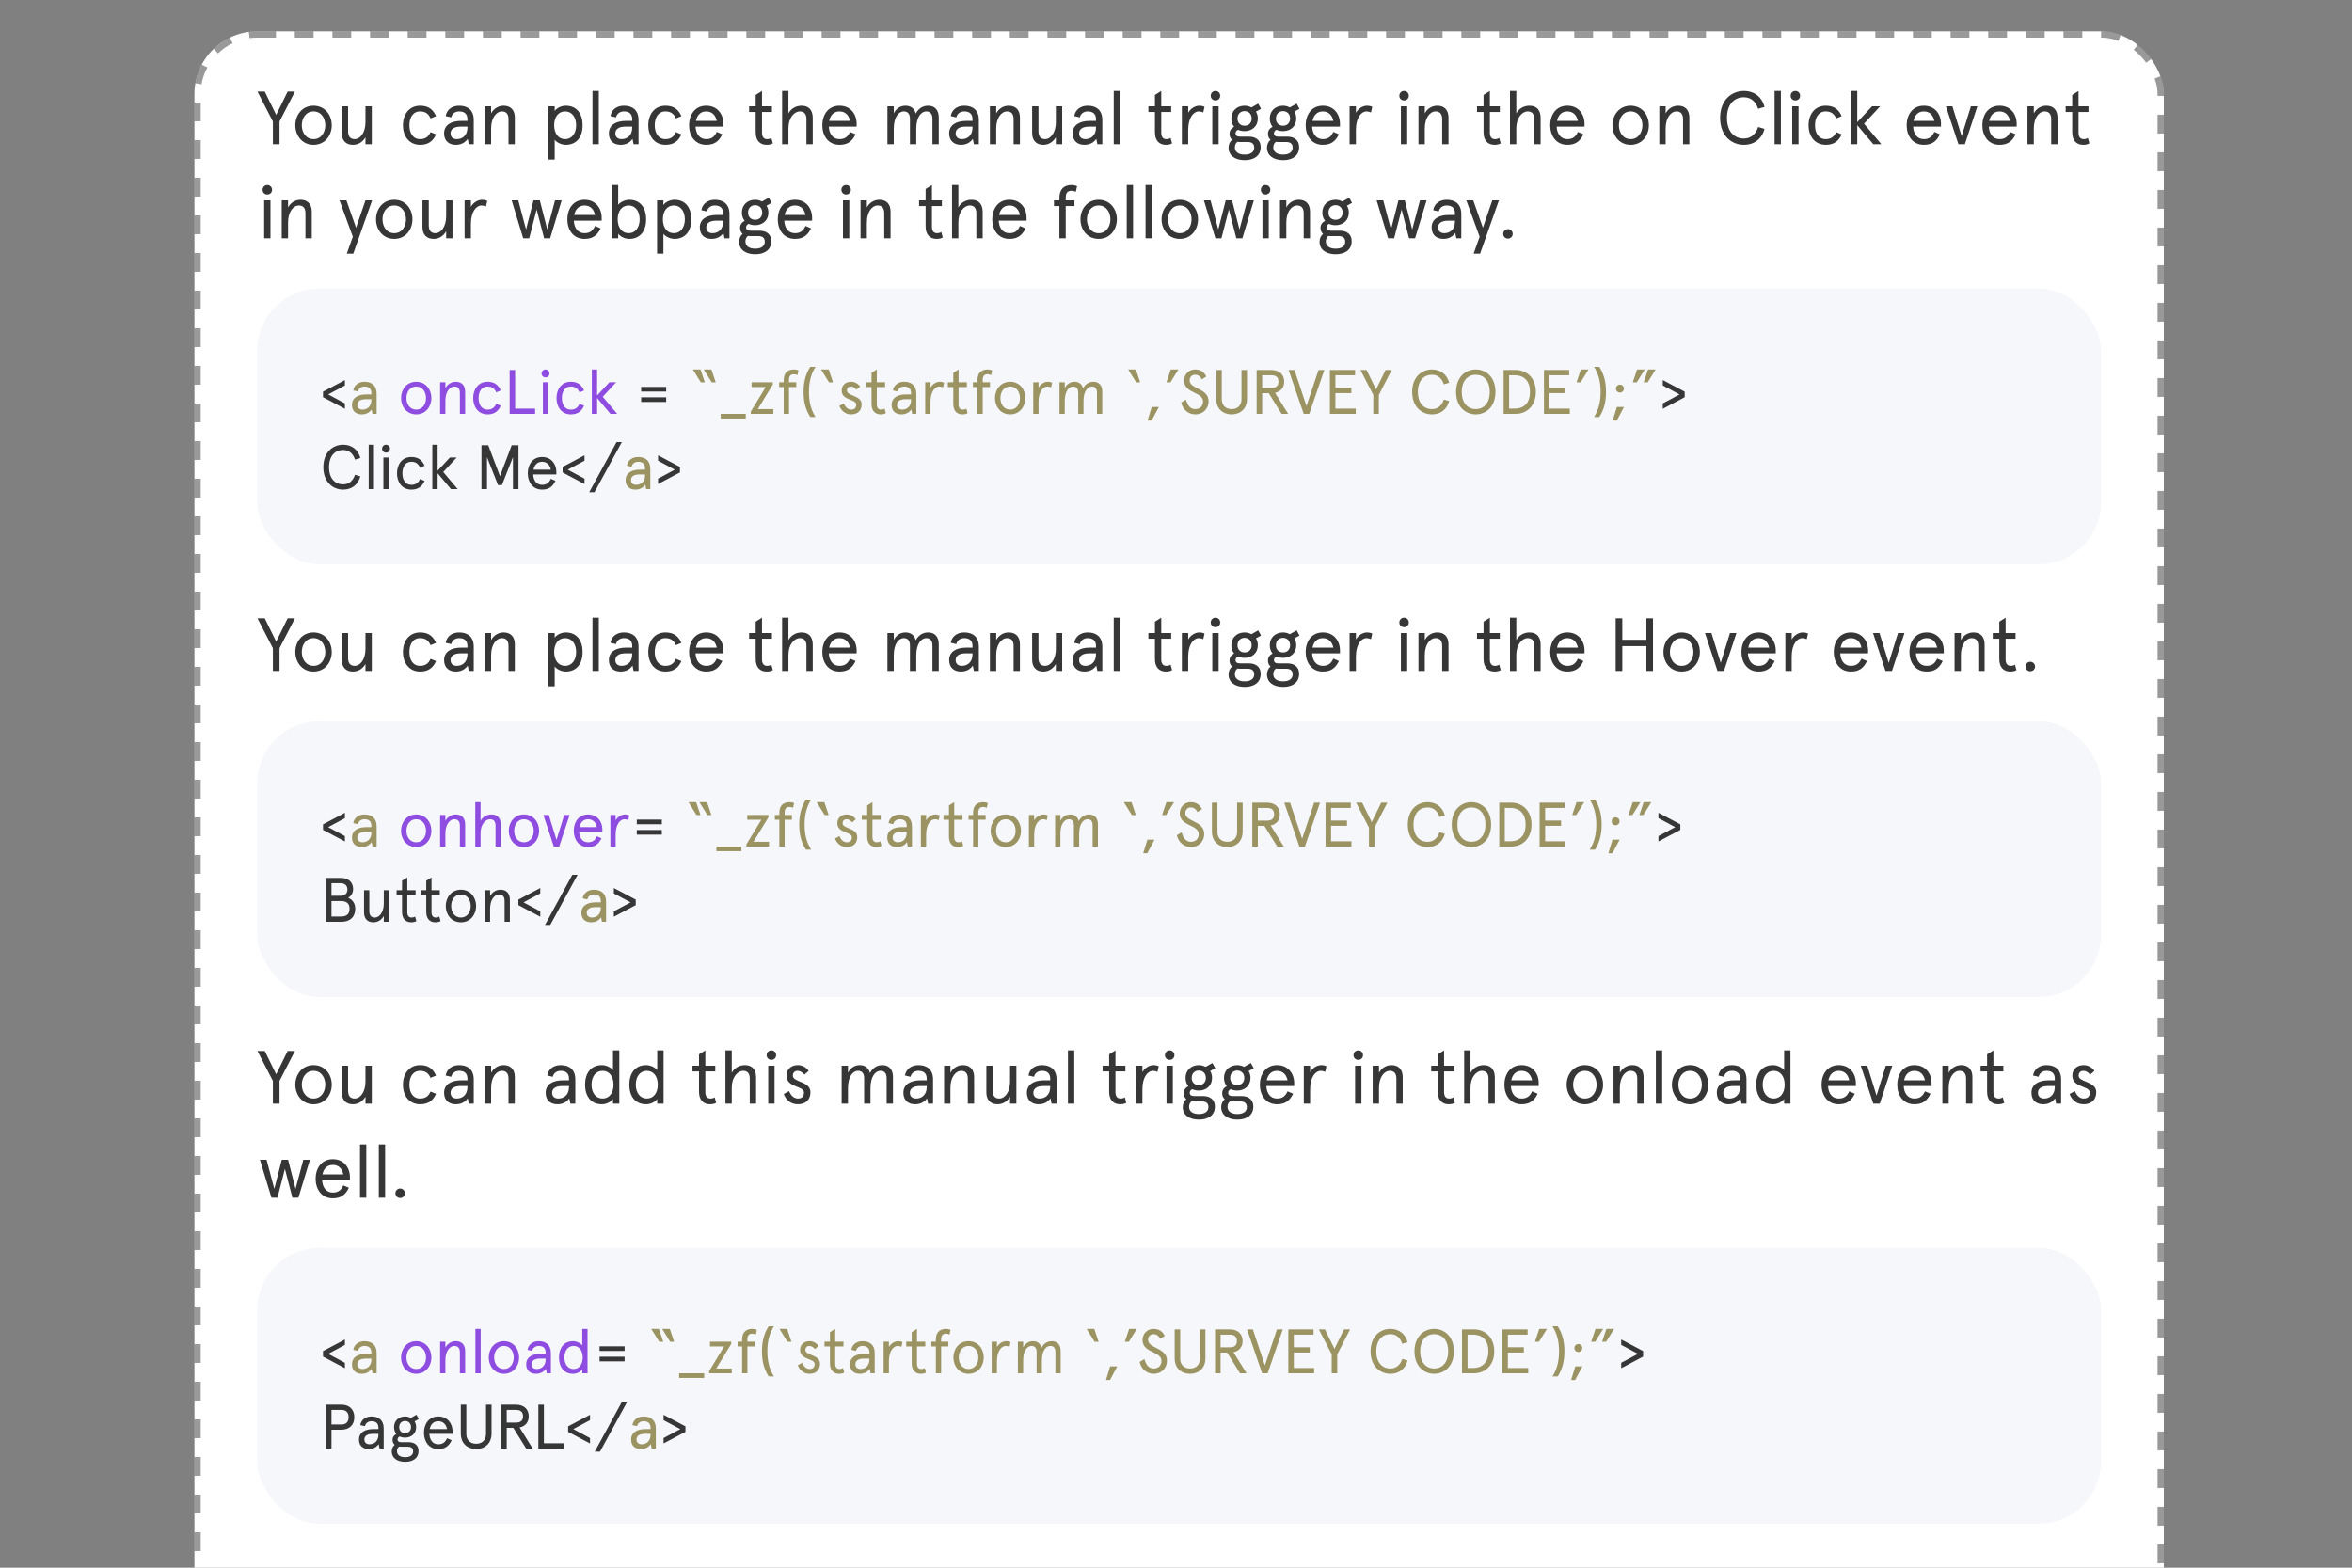 <svg width="375" height="250" viewBox="0 0 375 250" fill="none" xmlns="http://www.w3.org/2000/svg">
<rect x="0" y="0" width="375" height="250" fill="#808080" stroke="none"/>
<g clip-path="url(#clip0_3812_50057)">
<rect x="31" y="5" width="314" height="261" rx="10" fill="white"/>
<rect x="31.5" y="5.5" width="313" height="260" rx="9.5" stroke="black" stroke-opacity="0.4" stroke-dasharray="3 3"/>
<path d="M43.508 19.376L41.048 14.6H42.212L44.036 18.32L45.86 14.6H47.024L44.564 19.376V23H43.508V19.376ZM47.086 19.976C47.086 18.332 48.178 16.856 49.989 16.856C51.801 16.856 52.894 18.332 52.894 19.976C52.894 21.62 51.801 23.096 49.989 23.096C48.178 23.096 47.086 21.62 47.086 19.976ZM48.117 19.976C48.117 21.092 48.754 22.184 49.989 22.184C51.225 22.184 51.861 21.092 51.861 19.976C51.861 18.86 51.225 17.768 49.989 17.768C48.754 17.768 48.117 18.86 48.117 19.976ZM54.489 21.212V16.952H55.497V20.948C55.497 21.776 55.869 22.184 56.541 22.184C57.441 22.184 58.269 21.164 58.269 19.484V16.952H59.277V23H58.269V21.884C57.825 22.664 57.105 23.096 56.265 23.096C55.161 23.096 54.489 22.412 54.489 21.212ZM68.646 21.068L69.522 21.428C69.03 22.556 68.238 23.096 66.99 23.096C65.142 23.096 64.242 21.596 64.242 19.976C64.242 18.356 65.142 16.856 66.99 16.856C68.238 16.856 69.03 17.396 69.522 18.524L68.646 18.884C68.334 18.152 67.818 17.768 66.99 17.768C65.814 17.768 65.274 18.764 65.274 19.976C65.274 21.188 65.814 22.184 66.99 22.184C67.818 22.184 68.334 21.8 68.646 21.068ZM71.837 21.26C71.837 21.836 72.197 22.184 72.833 22.184C73.613 22.184 74.525 21.704 74.525 20.336V20.192H73.445C72.413 20.192 71.837 20.576 71.837 21.26ZM75.533 19.136V23H74.741L74.573 22.148C74.189 22.7 73.577 23.096 72.677 23.096C71.669 23.096 70.805 22.556 70.805 21.26C70.805 19.964 71.885 19.28 73.541 19.28H74.525V19.016C74.525 18.08 73.937 17.768 73.205 17.768C72.581 17.768 72.077 18.116 71.945 18.716L71.057 18.512C71.225 17.492 72.065 16.856 73.205 16.856C74.537 16.856 75.533 17.528 75.533 19.136ZM82.083 18.74V23H81.075V19.004C81.075 18.176 80.703 17.768 80.031 17.768C79.131 17.768 78.303 18.788 78.303 20.468V23H77.295V16.952H78.303V18.068C78.747 17.288 79.467 16.856 80.307 16.856C81.411 16.856 82.083 17.54 82.083 18.74ZM92.892 19.976C92.892 21.788 91.98 23.096 90.204 23.096C89.436 23.096 88.644 22.628 88.44 22.28V25.448H87.432V16.952H88.44V17.696C88.728 17.252 89.472 16.856 90.204 16.856C91.98 16.856 92.892 18.164 92.892 19.976ZM91.86 19.976C91.86 18.68 91.176 17.768 90.108 17.768C89.004 17.768 88.356 18.68 88.356 19.976C88.356 21.272 89.004 22.184 90.108 22.184C91.176 22.184 91.86 21.272 91.86 19.976ZM94.463 14.504H95.471V23H94.463V14.504ZM98.11 21.26C98.11 21.836 98.47 22.184 99.106 22.184C99.886 22.184 100.798 21.704 100.798 20.336V20.192H99.718C98.686 20.192 98.11 20.576 98.11 21.26ZM101.806 19.136V23H101.014L100.846 22.148C100.462 22.7 99.85 23.096 98.95 23.096C97.942 23.096 97.078 22.556 97.078 21.26C97.078 19.964 98.158 19.28 99.814 19.28H100.798V19.016C100.798 18.08 100.21 17.768 99.478 17.768C98.854 17.768 98.35 18.116 98.218 18.716L97.33 18.512C97.498 17.492 98.338 16.856 99.478 16.856C100.81 16.856 101.806 17.528 101.806 19.136ZM107.763 21.068L108.639 21.428C108.147 22.556 107.355 23.096 106.107 23.096C104.259 23.096 103.359 21.596 103.359 19.976C103.359 18.356 104.259 16.856 106.107 16.856C107.355 16.856 108.147 17.396 108.639 18.524L107.763 18.884C107.451 18.152 106.935 17.768 106.107 17.768C104.931 17.768 104.391 18.764 104.391 19.976C104.391 21.188 104.931 22.184 106.107 22.184C106.935 22.184 107.451 21.8 107.763 21.068ZM115.335 19.724V20.192H110.895C110.955 21.308 111.507 22.184 112.599 22.184C113.487 22.184 113.943 21.776 114.279 21.032L115.167 21.416C114.603 22.592 113.847 23.096 112.599 23.096C110.763 23.096 109.863 21.596 109.863 19.976C109.863 18.356 110.763 16.856 112.599 16.856C114.387 16.856 115.335 18.224 115.335 19.724ZM112.599 17.768C111.663 17.768 111.135 18.404 110.955 19.28H114.279C114.099 18.416 113.571 17.768 112.599 17.768ZM119.441 17.864V16.952H120.485V15.14L121.493 14.504V16.952H123.077V17.864H121.493V21.188C121.493 21.836 121.793 22.184 122.297 22.184C122.561 22.184 122.765 22.136 122.981 21.992L123.221 22.868C122.933 23.036 122.585 23.096 122.237 23.096C121.217 23.096 120.485 22.472 120.485 21.104V17.864H119.441ZM129.582 18.8V23H128.574V19.004C128.574 18.176 128.202 17.768 127.53 17.768C126.642 17.768 125.706 18.764 125.706 20.432V23H124.698V14.504H125.706V18.08C126.09 17.348 126.87 16.856 127.806 16.856C128.91 16.856 129.582 17.516 129.582 18.8ZM136.581 19.724V20.192H132.141C132.201 21.308 132.753 22.184 133.845 22.184C134.733 22.184 135.189 21.776 135.525 21.032L136.413 21.416C135.849 22.592 135.093 23.096 133.845 23.096C132.009 23.096 131.109 21.596 131.109 19.976C131.109 18.356 132.009 16.856 133.845 16.856C135.633 16.856 136.581 18.224 136.581 19.724ZM133.845 17.768C132.909 17.768 132.381 18.404 132.201 19.28H135.525C135.345 18.416 134.817 17.768 133.845 17.768ZM149.675 18.74V23H148.667V18.956C148.667 18.176 148.331 17.768 147.695 17.768C146.819 17.768 146.087 18.752 146.087 20.516V23H145.079V18.956C145.079 18.176 144.743 17.768 144.107 17.768C143.231 17.768 142.499 18.752 142.499 20.516V23H141.491V16.952H142.499V18.068C142.883 17.312 143.543 16.856 144.383 16.856C145.223 16.856 145.811 17.324 146.003 18.116C146.423 17.324 147.119 16.856 147.971 16.856C149.075 16.856 149.675 17.576 149.675 18.74ZM152.368 21.26C152.368 21.836 152.728 22.184 153.364 22.184C154.144 22.184 155.056 21.704 155.056 20.336V20.192H153.976C152.944 20.192 152.368 20.576 152.368 21.26ZM156.064 19.136V23H155.272L155.104 22.148C154.72 22.7 154.108 23.096 153.208 23.096C152.2 23.096 151.336 22.556 151.336 21.26C151.336 19.964 152.416 19.28 154.072 19.28H155.056V19.016C155.056 18.08 154.468 17.768 153.736 17.768C153.112 17.768 152.608 18.116 152.476 18.716L151.588 18.512C151.756 17.492 152.596 16.856 153.736 16.856C155.068 16.856 156.064 17.528 156.064 19.136ZM162.615 18.74V23H161.607V19.004C161.607 18.176 161.235 17.768 160.563 17.768C159.663 17.768 158.835 18.788 158.835 20.468V23H157.827V16.952H158.835V18.068C159.279 17.288 159.999 16.856 160.839 16.856C161.943 16.856 162.615 17.54 162.615 18.74ZM164.563 21.212V16.952H165.571V20.948C165.571 21.776 165.943 22.184 166.615 22.184C167.515 22.184 168.343 21.164 168.343 19.484V16.952H169.351V23H168.343V21.884C167.899 22.664 167.179 23.096 166.339 23.096C165.235 23.096 164.563 22.412 164.563 21.212ZM172.056 21.26C172.056 21.836 172.416 22.184 173.052 22.184C173.832 22.184 174.744 21.704 174.744 20.336V20.192H173.664C172.632 20.192 172.056 20.576 172.056 21.26ZM175.752 19.136V23H174.96L174.792 22.148C174.408 22.7 173.796 23.096 172.896 23.096C171.888 23.096 171.024 22.556 171.024 21.26C171.024 19.964 172.104 19.28 173.76 19.28H174.744V19.016C174.744 18.08 174.156 17.768 173.424 17.768C172.8 17.768 172.296 18.116 172.164 18.716L171.276 18.512C171.444 17.492 172.284 16.856 173.424 16.856C174.756 16.856 175.752 17.528 175.752 19.136ZM177.572 14.504H178.58V23H177.572V14.504ZM183.097 17.864V16.952H184.141V15.14L185.149 14.504V16.952H186.733V17.864H185.149V21.188C185.149 21.836 185.449 22.184 185.953 22.184C186.217 22.184 186.421 22.136 186.637 21.992L186.877 22.868C186.589 23.036 186.241 23.096 185.893 23.096C184.873 23.096 184.141 22.472 184.141 21.104V17.864H183.097ZM192.048 17.036L191.844 17.936C191.628 17.828 191.388 17.768 191.136 17.768C190.308 17.768 189.444 18.74 189.444 20.708V23H188.436V16.952H189.444V17.984C189.804 17.312 190.548 16.856 191.22 16.856C191.556 16.856 191.868 16.94 192.048 17.036ZM193.288 16.952H194.296V23H193.288V16.952ZM193.036 15.272C193.036 14.84 193.36 14.504 193.792 14.504C194.224 14.504 194.548 14.84 194.548 15.272C194.548 15.692 194.224 16.016 193.792 16.016C193.36 16.016 193.036 15.692 193.036 15.272ZM196.322 18.896C196.322 17.648 197.246 16.856 198.434 16.856C198.83 16.856 199.202 16.964 199.526 17.132L200.606 16.52L201.062 17.348L200.246 17.804C200.438 18.104 200.546 18.476 200.546 18.896C200.546 20.156 199.622 20.912 198.434 20.912C198.05 20.912 197.69 20.84 197.39 20.696C197.114 20.828 196.994 21.02 196.994 21.284C196.994 21.608 197.234 21.788 197.678 21.788H199.106C200.234 21.788 201.002 22.352 201.002 23.456C201.002 24.944 199.826 25.544 198.446 25.544C196.91 25.544 195.878 24.812 195.878 23.552C195.878 23 196.118 22.568 196.442 22.292C196.19 22.076 196.034 21.764 196.034 21.332C196.034 20.816 196.322 20.444 196.766 20.216C196.49 19.88 196.322 19.436 196.322 18.896ZM198.95 22.652H197.726C197.57 22.652 197.414 22.64 197.282 22.628C196.994 22.856 196.886 23.156 196.886 23.516C196.886 24.188 197.414 24.656 198.446 24.656C199.502 24.656 199.97 24.176 199.97 23.552C199.97 22.88 199.538 22.652 198.95 22.652ZM197.306 18.896C197.306 19.652 197.822 20.048 198.434 20.048C199.046 20.048 199.562 19.652 199.562 18.896C199.562 18.14 199.046 17.72 198.434 17.72C197.822 17.72 197.306 18.14 197.306 18.896ZM202.451 18.896C202.451 17.648 203.375 16.856 204.563 16.856C204.959 16.856 205.331 16.964 205.655 17.132L206.735 16.52L207.191 17.348L206.375 17.804C206.567 18.104 206.675 18.476 206.675 18.896C206.675 20.156 205.751 20.912 204.563 20.912C204.179 20.912 203.819 20.84 203.519 20.696C203.243 20.828 203.123 21.02 203.123 21.284C203.123 21.608 203.363 21.788 203.807 21.788H205.235C206.363 21.788 207.131 22.352 207.131 23.456C207.131 24.944 205.955 25.544 204.575 25.544C203.039 25.544 202.007 24.812 202.007 23.552C202.007 23 202.247 22.568 202.571 22.292C202.319 22.076 202.163 21.764 202.163 21.332C202.163 20.816 202.451 20.444 202.895 20.216C202.619 19.88 202.451 19.436 202.451 18.896ZM205.079 22.652H203.855C203.699 22.652 203.543 22.64 203.411 22.628C203.123 22.856 203.015 23.156 203.015 23.516C203.015 24.188 203.543 24.656 204.575 24.656C205.631 24.656 206.099 24.176 206.099 23.552C206.099 22.88 205.667 22.652 205.079 22.652ZM203.435 18.896C203.435 19.652 203.951 20.048 204.563 20.048C205.175 20.048 205.691 19.652 205.691 18.896C205.691 18.14 205.175 17.72 204.563 17.72C203.951 17.72 203.435 18.14 203.435 18.896ZM213.643 19.724V20.192H209.203C209.263 21.308 209.815 22.184 210.907 22.184C211.795 22.184 212.251 21.776 212.587 21.032L213.475 21.416C212.911 22.592 212.155 23.096 210.907 23.096C209.071 23.096 208.171 21.596 208.171 19.976C208.171 18.356 209.071 16.856 210.907 16.856C212.695 16.856 213.643 18.224 213.643 19.724ZM210.907 17.768C209.971 17.768 209.443 18.404 209.263 19.28H212.587C212.407 18.416 211.879 17.768 210.907 17.768ZM218.79 17.036L218.586 17.936C218.37 17.828 218.13 17.768 217.878 17.768C217.05 17.768 216.186 18.74 216.186 20.708V23H215.178V16.952H216.186V17.984C216.546 17.312 217.29 16.856 217.962 16.856C218.298 16.856 218.61 16.94 218.79 17.036ZM223.358 16.952H224.366V23H223.358V16.952ZM223.106 15.272C223.106 14.84 223.43 14.504 223.862 14.504C224.294 14.504 224.618 14.84 224.618 15.272C224.618 15.692 224.294 16.016 223.862 16.016C223.43 16.016 223.106 15.692 223.106 15.272ZM230.947 18.74V23H229.939V19.004C229.939 18.176 229.567 17.768 228.895 17.768C227.995 17.768 227.167 18.788 227.167 20.468V23H226.159V16.952H227.167V18.068C227.611 17.288 228.331 16.856 229.171 16.856C230.275 16.856 230.947 17.54 230.947 18.74ZM235.491 17.864V16.952H236.535V15.14L237.543 14.504V16.952H239.127V17.864H237.543V21.188C237.543 21.836 237.843 22.184 238.347 22.184C238.611 22.184 238.815 22.136 239.031 21.992L239.271 22.868C238.983 23.036 238.635 23.096 238.287 23.096C237.267 23.096 236.535 22.472 236.535 21.104V17.864H235.491ZM245.633 18.8V23H244.625V19.004C244.625 18.176 244.253 17.768 243.581 17.768C242.693 17.768 241.757 18.764 241.757 20.432V23H240.749V14.504H241.757V18.08C242.141 17.348 242.921 16.856 243.857 16.856C244.961 16.856 245.633 17.516 245.633 18.8ZM252.632 19.724V20.192H248.192C248.252 21.308 248.804 22.184 249.896 22.184C250.784 22.184 251.24 21.776 251.576 21.032L252.464 21.416C251.9 22.592 251.144 23.096 249.896 23.096C248.06 23.096 247.16 21.596 247.16 19.976C247.16 18.356 248.06 16.856 249.896 16.856C251.684 16.856 252.632 18.224 252.632 19.724ZM249.896 17.768C248.96 17.768 248.432 18.404 248.252 19.28H251.576C251.396 18.416 250.868 17.768 249.896 17.768ZM257.086 19.976C257.086 18.332 258.178 16.856 259.99 16.856C261.802 16.856 262.894 18.332 262.894 19.976C262.894 21.62 261.802 23.096 259.99 23.096C258.178 23.096 257.086 21.62 257.086 19.976ZM258.118 19.976C258.118 21.092 258.754 22.184 259.99 22.184C261.226 22.184 261.862 21.092 261.862 19.976C261.862 18.86 261.226 17.768 259.99 17.768C258.754 17.768 258.118 18.86 258.118 19.976ZM269.349 18.74V23H268.341V19.004C268.341 18.176 267.969 17.768 267.297 17.768C266.397 17.768 265.569 18.788 265.569 20.468V23H264.561V16.952H265.569V18.068C266.013 17.288 266.733 16.856 267.573 16.856C268.677 16.856 269.349 17.54 269.349 18.74ZM280.314 20.252L281.334 20.552C280.962 22.028 279.798 23.096 278.046 23.096C276.09 23.096 274.254 21.668 274.254 18.8C274.254 15.932 276.09 14.504 278.046 14.504C279.798 14.504 280.962 15.572 281.334 17.048L280.314 17.348C279.93 16.172 279.15 15.512 278.046 15.512C276.498 15.512 275.346 16.628 275.346 18.8C275.346 20.972 276.498 22.088 278.046 22.088C279.15 22.088 279.93 21.428 280.314 20.252ZM282.935 14.504H283.943V23H282.935V14.504ZM285.749 16.952H286.757V23H285.749V16.952ZM285.497 15.272C285.497 14.84 285.821 14.504 286.253 14.504C286.685 14.504 287.009 14.84 287.009 15.272C287.009 15.692 286.685 16.016 286.253 16.016C285.821 16.016 285.497 15.692 285.497 15.272ZM292.755 21.068L293.631 21.428C293.139 22.556 292.347 23.096 291.099 23.096C289.251 23.096 288.351 21.596 288.351 19.976C288.351 18.356 289.251 16.856 291.099 16.856C292.347 16.856 293.139 17.396 293.631 18.524L292.755 18.884C292.443 18.152 291.927 17.768 291.099 17.768C289.923 17.768 289.383 18.764 289.383 19.976C289.383 21.188 289.923 22.184 291.099 22.184C291.927 22.184 292.443 21.8 292.755 21.068ZM295.112 14.504H296.12V19.484L298.472 16.952H299.768L297.2 19.724L299.96 23H298.676L296.12 19.964V23H295.112V14.504ZM309.468 19.724V20.192H305.028C305.088 21.308 305.64 22.184 306.732 22.184C307.62 22.184 308.076 21.776 308.412 21.032L309.3 21.416C308.736 22.592 307.98 23.096 306.732 23.096C304.896 23.096 303.996 21.596 303.996 19.976C303.996 18.356 304.896 16.856 306.732 16.856C308.52 16.856 309.468 18.224 309.468 19.724ZM306.732 17.768C305.796 17.768 305.268 18.404 305.088 19.28H308.412C308.232 18.416 307.704 17.768 306.732 17.768ZM314.239 16.952H315.271L313.279 23H312.247L310.255 16.952H311.287L312.763 21.716L314.239 16.952ZM321.538 19.724V20.192H317.098C317.158 21.308 317.71 22.184 318.802 22.184C319.69 22.184 320.146 21.776 320.482 21.032L321.37 21.416C320.806 22.592 320.05 23.096 318.802 23.096C316.966 23.096 316.066 21.596 316.066 19.976C316.066 18.356 316.966 16.856 318.802 16.856C320.59 16.856 321.538 18.224 321.538 19.724ZM318.802 17.768C317.866 17.768 317.338 18.404 317.158 19.28H320.482C320.302 18.416 319.774 17.768 318.802 17.768ZM328.048 18.74V23H327.04V19.004C327.04 18.176 326.668 17.768 325.996 17.768C325.096 17.768 324.268 18.788 324.268 20.468V23H323.26V16.952H324.268V18.068C324.712 17.288 325.432 16.856 326.272 16.856C327.376 16.856 328.048 17.54 328.048 18.74ZM329.347 17.864V16.952H330.391V15.14L331.399 14.504V16.952H332.983V17.864H331.399V21.188C331.399 21.836 331.699 22.184 332.203 22.184C332.467 22.184 332.671 22.136 332.887 21.992L333.127 22.868C332.839 23.036 332.491 23.096 332.143 23.096C331.123 23.096 330.391 22.472 330.391 21.104V17.864H329.347ZM42.116 31.952H43.124V38H42.116V31.952ZM41.864 30.272C41.864 29.84 42.188 29.504 42.62 29.504C43.052 29.504 43.376 29.84 43.376 30.272C43.376 30.692 43.052 31.016 42.62 31.016C42.188 31.016 41.864 30.692 41.864 30.272ZM49.705 33.74V38H48.697V34.004C48.697 33.176 48.325 32.768 47.653 32.768C46.752 32.768 45.925 33.788 45.925 35.468V38H44.916V31.952H45.925V33.068C46.368 32.288 47.089 31.856 47.928 31.856C49.032 31.856 49.705 32.54 49.705 33.74ZM58.269 31.952H59.325L56.325 40.448H55.293L56.253 37.748L54.129 31.952H55.233L56.769 36.32L58.269 31.952ZM59.953 34.976C59.953 33.332 61.045 31.856 62.857 31.856C64.669 31.856 65.761 33.332 65.761 34.976C65.761 36.62 64.669 38.096 62.857 38.096C61.045 38.096 59.953 36.62 59.953 34.976ZM60.985 34.976C60.985 36.092 61.621 37.184 62.857 37.184C64.093 37.184 64.729 36.092 64.729 34.976C64.729 33.86 64.093 32.768 62.857 32.768C61.621 32.768 60.985 33.86 60.985 34.976ZM67.356 36.212V31.952H68.364V35.948C68.364 36.776 68.736 37.184 69.408 37.184C70.308 37.184 71.136 36.164 71.136 34.484V31.952H72.144V38H71.136V36.884C70.692 37.664 69.972 38.096 69.132 38.096C68.028 38.096 67.356 37.412 67.356 36.212ZM77.685 32.036L77.481 32.936C77.265 32.828 77.025 32.768 76.773 32.768C75.945 32.768 75.081 33.74 75.081 35.708V38H74.073V31.952H75.081V32.984C75.441 32.312 76.185 31.856 76.857 31.856C77.193 31.856 77.505 31.94 77.685 32.036ZM88.493 31.952H89.549L87.713 38H86.753L85.565 33.404L84.377 38H83.417L81.581 31.952H82.637L83.873 36.596L85.061 31.952H86.069L87.257 36.596L88.493 31.952ZM95.929 34.724V35.192H91.489C91.549 36.308 92.101 37.184 93.193 37.184C94.081 37.184 94.537 36.776 94.873 36.032L95.761 36.416C95.197 37.592 94.441 38.096 93.193 38.096C91.357 38.096 90.457 36.596 90.457 34.976C90.457 33.356 91.357 31.856 93.193 31.856C94.981 31.856 95.929 33.224 95.929 34.724ZM93.193 32.768C92.257 32.768 91.729 33.404 91.549 34.28H94.873C94.693 33.416 94.165 32.768 93.193 32.768ZM103.017 34.976C103.017 36.788 102.105 38.096 100.329 38.096C99.597 38.096 98.853 37.7 98.565 37.256V38H97.557V29.504H98.565V32.672C98.769 32.324 99.561 31.856 100.329 31.856C102.105 31.856 103.017 33.164 103.017 34.976ZM101.985 34.976C101.985 33.68 101.301 32.768 100.233 32.768C99.129 32.768 98.481 33.68 98.481 34.976C98.481 36.272 99.129 37.184 100.233 37.184C101.301 37.184 101.985 36.272 101.985 34.976ZM110.224 34.976C110.224 36.788 109.312 38.096 107.536 38.096C106.768 38.096 105.976 37.628 105.772 37.28V40.448H104.764V31.952H105.772V32.696C106.06 32.252 106.804 31.856 107.536 31.856C109.312 31.856 110.224 33.164 110.224 34.976ZM109.192 34.976C109.192 33.68 108.508 32.768 107.44 32.768C106.336 32.768 105.688 33.68 105.688 34.976C105.688 36.272 106.336 37.184 107.44 37.184C108.508 37.184 109.192 36.272 109.192 34.976ZM112.606 36.26C112.606 36.836 112.966 37.184 113.602 37.184C114.382 37.184 115.294 36.704 115.294 35.336V35.192H114.214C113.182 35.192 112.606 35.576 112.606 36.26ZM116.302 34.136V38H115.51L115.342 37.148C114.958 37.7 114.346 38.096 113.446 38.096C112.438 38.096 111.574 37.556 111.574 36.26C111.574 34.964 112.654 34.28 114.31 34.28H115.294V34.016C115.294 33.08 114.706 32.768 113.974 32.768C113.35 32.768 112.846 33.116 112.714 33.716L111.826 33.512C111.994 32.492 112.834 31.856 113.974 31.856C115.306 31.856 116.302 32.528 116.302 34.136ZM118.287 33.896C118.287 32.648 119.211 31.856 120.399 31.856C120.795 31.856 121.167 31.964 121.491 32.132L122.571 31.52L123.027 32.348L122.211 32.804C122.403 33.104 122.511 33.476 122.511 33.896C122.511 35.156 121.587 35.912 120.399 35.912C120.015 35.912 119.655 35.84 119.355 35.696C119.079 35.828 118.959 36.02 118.959 36.284C118.959 36.608 119.199 36.788 119.643 36.788H121.071C122.199 36.788 122.967 37.352 122.967 38.456C122.967 39.944 121.791 40.544 120.411 40.544C118.875 40.544 117.843 39.812 117.843 38.552C117.843 38 118.083 37.568 118.407 37.292C118.155 37.076 117.999 36.764 117.999 36.332C117.999 35.816 118.287 35.444 118.731 35.216C118.455 34.88 118.287 34.436 118.287 33.896ZM120.915 37.652H119.691C119.535 37.652 119.379 37.64 119.247 37.628C118.959 37.856 118.851 38.156 118.851 38.516C118.851 39.188 119.379 39.656 120.411 39.656C121.467 39.656 121.935 39.176 121.935 38.552C121.935 37.88 121.503 37.652 120.915 37.652ZM119.271 33.896C119.271 34.652 119.787 35.048 120.399 35.048C121.011 35.048 121.527 34.652 121.527 33.896C121.527 33.14 121.011 32.72 120.399 32.72C119.787 32.72 119.271 33.14 119.271 33.896ZM129.479 34.724V35.192H125.039C125.099 36.308 125.651 37.184 126.743 37.184C127.631 37.184 128.087 36.776 128.423 36.032L129.311 36.416C128.747 37.592 127.991 38.096 126.743 38.096C124.907 38.096 124.007 36.596 124.007 34.976C124.007 33.356 124.907 31.856 126.743 31.856C128.531 31.856 129.479 33.224 129.479 34.724ZM126.743 32.768C125.807 32.768 125.279 33.404 125.099 34.28H128.423C128.243 33.416 127.715 32.768 126.743 32.768ZM134.401 31.952H135.409V38H134.401V31.952ZM134.149 30.272C134.149 29.84 134.473 29.504 134.905 29.504C135.337 29.504 135.661 29.84 135.661 30.272C135.661 30.692 135.337 31.016 134.905 31.016C134.473 31.016 134.149 30.692 134.149 30.272ZM141.99 33.74V38H140.982V34.004C140.982 33.176 140.61 32.768 139.938 32.768C139.038 32.768 138.21 33.788 138.21 35.468V38H137.202V31.952H138.21V33.068C138.654 32.288 139.374 31.856 140.214 31.856C141.318 31.856 141.99 32.54 141.99 33.74ZM146.534 32.864V31.952H147.578V30.14L148.586 29.504V31.952H150.17V32.864H148.586V36.188C148.586 36.836 148.886 37.184 149.39 37.184C149.654 37.184 149.858 37.136 150.074 36.992L150.314 37.868C150.026 38.036 149.678 38.096 149.33 38.096C148.31 38.096 147.578 37.472 147.578 36.104V32.864H146.534ZM156.676 33.8V38H155.668V34.004C155.668 33.176 155.296 32.768 154.624 32.768C153.736 32.768 152.8 33.764 152.8 35.432V38H151.792V29.504H152.8V33.08C153.184 32.348 153.964 31.856 154.9 31.856C156.004 31.856 156.676 32.516 156.676 33.8ZM163.675 34.724V35.192H159.235C159.295 36.308 159.847 37.184 160.939 37.184C161.827 37.184 162.283 36.776 162.619 36.032L163.507 36.416C162.943 37.592 162.187 38.096 160.939 38.096C159.103 38.096 158.203 36.596 158.203 34.976C158.203 33.356 159.103 31.856 160.939 31.856C162.727 31.856 163.675 33.224 163.675 34.724ZM160.939 32.768C160.003 32.768 159.475 33.404 159.295 34.28H162.619C162.439 33.416 161.911 32.768 160.939 32.768ZM168.044 32.864V31.952H168.908V31.556C168.908 30.164 169.64 29.504 170.864 29.504C171.2 29.504 171.536 29.588 171.728 29.696L171.524 30.584C171.308 30.476 171.068 30.416 170.852 30.416C170.192 30.416 169.916 30.776 169.916 31.556V31.952H171.308V32.864H169.916V38H168.908V32.864H168.044ZM172.265 34.976C172.265 33.332 173.357 31.856 175.169 31.856C176.981 31.856 178.073 33.332 178.073 34.976C178.073 36.62 176.981 38.096 175.169 38.096C173.357 38.096 172.265 36.62 172.265 34.976ZM173.297 34.976C173.297 36.092 173.933 37.184 175.169 37.184C176.405 37.184 177.041 36.092 177.041 34.976C177.041 33.86 176.405 32.768 175.169 32.768C173.933 32.768 173.297 33.86 173.297 34.976ZM179.646 29.504H180.654V38H179.646V29.504ZM182.646 29.504H183.654V38H182.646V29.504ZM185.203 34.976C185.203 33.332 186.295 31.856 188.107 31.856C189.919 31.856 191.011 33.332 191.011 34.976C191.011 36.62 189.919 38.096 188.107 38.096C186.295 38.096 185.203 36.62 185.203 34.976ZM186.235 34.976C186.235 36.092 186.871 37.184 188.107 37.184C189.343 37.184 189.979 36.092 189.979 34.976C189.979 33.86 189.343 32.768 188.107 32.768C186.871 32.768 186.235 33.86 186.235 34.976ZM198.86 31.952H199.916L198.08 38H197.12L195.932 33.404L194.744 38H193.784L191.948 31.952H193.004L194.24 36.596L195.428 31.952H196.436L197.624 36.596L198.86 31.952ZM201.28 31.952H202.288V38H201.28V31.952ZM201.028 30.272C201.028 29.84 201.352 29.504 201.784 29.504C202.216 29.504 202.54 29.84 202.54 30.272C202.54 30.692 202.216 31.016 201.784 31.016C201.352 31.016 201.028 30.692 201.028 30.272ZM208.869 33.74V38H207.861V34.004C207.861 33.176 207.489 32.768 206.817 32.768C205.917 32.768 205.089 33.788 205.089 35.468V38H204.081V31.952H205.089V33.068C205.533 32.288 206.253 31.856 207.093 31.856C208.197 31.856 208.869 32.54 208.869 33.74ZM210.83 33.896C210.83 32.648 211.754 31.856 212.942 31.856C213.338 31.856 213.71 31.964 214.034 32.132L215.114 31.52L215.57 32.348L214.754 32.804C214.946 33.104 215.054 33.476 215.054 33.896C215.054 35.156 214.13 35.912 212.942 35.912C212.558 35.912 212.198 35.84 211.898 35.696C211.622 35.828 211.502 36.02 211.502 36.284C211.502 36.608 211.742 36.788 212.186 36.788H213.614C214.742 36.788 215.51 37.352 215.51 38.456C215.51 39.944 214.334 40.544 212.954 40.544C211.418 40.544 210.386 39.812 210.386 38.552C210.386 38 210.626 37.568 210.95 37.292C210.698 37.076 210.542 36.764 210.542 36.332C210.542 35.816 210.83 35.444 211.274 35.216C210.998 34.88 210.83 34.436 210.83 33.896ZM213.458 37.652H212.234C212.078 37.652 211.922 37.64 211.79 37.628C211.502 37.856 211.394 38.156 211.394 38.516C211.394 39.188 211.922 39.656 212.954 39.656C214.01 39.656 214.478 39.176 214.478 38.552C214.478 37.88 214.046 37.652 213.458 37.652ZM211.814 33.896C211.814 34.652 212.33 35.048 212.942 35.048C213.554 35.048 214.07 34.652 214.07 33.896C214.07 33.14 213.554 32.72 212.942 32.72C212.33 32.72 211.814 33.14 211.814 33.896ZM226.399 31.952H227.455L225.619 38H224.659L223.471 33.404L222.283 38H221.323L219.487 31.952H220.543L221.779 36.596L222.967 31.952H223.975L225.163 36.596L226.399 31.952ZM229.29 36.26C229.29 36.836 229.65 37.184 230.286 37.184C231.066 37.184 231.978 36.704 231.978 35.336V35.192H230.898C229.866 35.192 229.29 35.576 229.29 36.26ZM232.986 34.136V38H232.194L232.026 37.148C231.642 37.7 231.03 38.096 230.13 38.096C229.122 38.096 228.258 37.556 228.258 36.26C228.258 34.964 229.338 34.28 230.994 34.28H231.978V34.016C231.978 33.08 231.39 32.768 230.658 32.768C230.034 32.768 229.53 33.116 229.398 33.716L228.51 33.512C228.678 32.492 229.518 31.856 230.658 31.856C231.99 31.856 232.986 32.528 232.986 34.136ZM237.929 31.952H238.985L235.985 40.448H234.953L235.913 37.748L233.789 31.952H234.893L236.429 36.32L237.929 31.952ZM239.67 37.292C239.67 36.872 239.994 36.536 240.426 36.536C240.846 36.536 241.182 36.872 241.182 37.292C241.182 37.724 240.846 38.048 240.426 38.048C239.994 38.048 239.67 37.724 239.67 37.292Z" fill="#363636"/>
<rect x="41" y="46" width="294" height="44" rx="10" fill="#F5F7FB"/>
<path d="M51.5 63.34V62.46L54.99 60.61V61.47L52.32 62.9L54.99 64.33V65.19L51.5 63.34ZM102.225 62.44V61.7H106.215V62.44H102.225ZM102.225 64.1V63.36H106.215V64.1H102.225ZM268.605 62.46V63.34L265.115 65.19V64.33L267.785 62.9L265.115 61.47V60.61L268.605 62.46ZM56.6 75.71L57.45 75.96C57.14 77.19 56.17 78.08 54.71 78.08C53.08 78.08 51.55 76.89 51.55 74.5C51.55 72.11 53.08 70.92 54.71 70.92C56.17 70.92 57.14 71.81 57.45 73.04L56.6 73.29C56.28 72.31 55.63 71.76 54.71 71.76C53.42 71.76 52.46 72.69 52.46 74.5C52.46 76.31 53.42 77.24 54.71 77.24C55.63 77.24 56.28 76.69 56.6 75.71ZM58.785 70.92H59.625V78H58.785V70.92ZM61.129 72.96H61.969V78H61.129V72.96ZM60.919 71.56C60.919 71.2 61.189 70.92 61.549 70.92C61.909 70.92 62.179 71.2 62.179 71.56C62.179 71.91 61.909 72.18 61.549 72.18C61.189 72.18 60.919 71.91 60.919 71.56ZM66.968 76.39L67.698 76.69C67.288 77.63 66.628 78.08 65.588 78.08C64.048 78.08 63.298 76.83 63.298 75.48C63.298 74.13 64.048 72.88 65.588 72.88C66.628 72.88 67.288 73.33 67.698 74.27L66.968 74.57C66.708 73.96 66.278 73.64 65.588 73.64C64.608 73.64 64.158 74.47 64.158 75.48C64.158 76.49 64.608 77.32 65.588 77.32C66.278 77.32 66.708 77 66.968 76.39ZM68.932 70.92H69.772V75.07L71.732 72.96H72.812L70.672 75.27L72.972 78H71.902L69.772 75.47V78H68.932V70.92ZM76.765 71H77.845L79.715 75.93L81.585 71H82.665V78H81.785V72.9L80.025 77.36H79.405L77.645 72.9V78H76.765V71ZM88.707 75.27V75.66H85.007C85.057 76.59 85.517 77.32 86.427 77.32C87.167 77.32 87.547 76.98 87.827 76.36L88.567 76.68C88.097 77.66 87.467 78.08 86.427 78.08C84.897 78.08 84.147 76.83 84.147 75.48C84.147 74.13 84.897 72.88 86.427 72.88C87.917 72.88 88.707 74.02 88.707 75.27ZM86.427 73.64C85.647 73.64 85.207 74.17 85.057 74.9H87.827C87.677 74.18 87.237 73.64 86.427 73.64ZM89.703 75.34V74.46L93.193 72.61V73.47L90.523 74.9L93.193 76.33V77.19L89.703 75.34ZM98.304 70.5H99.144L94.784 78.5H93.944L98.304 70.5ZM108.409 74.46V75.34L104.919 77.19V76.33L107.589 74.9L104.919 73.47V72.61L108.409 74.46Z" fill="#363636"/>
<path d="M56.971 64.55C56.971 65.03 57.271 65.32 57.801 65.32C58.451 65.32 59.211 64.92 59.211 63.78V63.66H58.311C57.451 63.66 56.971 63.98 56.971 64.55ZM60.051 62.78V66H59.391L59.251 65.29C58.931 65.75 58.421 66.08 57.671 66.08C56.831 66.08 56.111 65.63 56.111 64.55C56.111 63.47 57.011 62.9 58.391 62.9H59.211V62.68C59.211 61.9 58.721 61.64 58.111 61.64C57.591 61.64 57.171 61.93 57.061 62.43L56.321 62.26C56.461 61.41 57.161 60.88 58.111 60.88C59.221 60.88 60.051 61.44 60.051 62.78ZM113.427 58.92L114.117 60.97H113.477L112.207 58.92H113.427ZM111.687 58.92L112.377 60.97H111.737L110.467 58.92H111.687ZM114.913 66.74V66H118.903V66.74H114.913ZM119.833 61.72V60.96H123.213V61.32L120.823 65.24H123.303V66H119.703V65.64L122.083 61.72H119.833ZM124.234 61.72V60.96H124.954V60.63C124.954 59.47 125.564 58.92 126.584 58.92C126.864 58.92 127.144 58.99 127.304 59.08L127.134 59.82C126.954 59.73 126.754 59.68 126.574 59.68C126.024 59.68 125.794 59.98 125.794 60.63V60.96H126.954V61.72H125.794V66H124.954V61.72H124.234ZM129.186 58.5H130.026C129.346 59.58 128.976 60.79 128.976 62.5C128.976 64.21 129.346 65.42 130.026 66.5H129.186C128.576 65.54 128.116 64.36 128.116 62.5C128.116 60.64 128.576 59.46 129.186 58.5ZM132.126 58.92L132.816 60.97H132.176L130.906 58.92H132.126ZM135.674 60.88C136.294 60.88 136.784 61.15 137.134 61.65L136.564 62.14C136.234 61.78 135.994 61.64 135.644 61.64C135.304 61.64 135.034 61.87 135.034 62.28C135.034 63.19 137.374 63 137.374 64.48C137.374 65.49 136.724 66.08 135.704 66.08C134.674 66.08 134.084 65.4 133.824 64.72L134.534 64.33C134.754 64.87 135.144 65.32 135.704 65.32C136.214 65.32 136.514 65.06 136.514 64.53C136.514 63.59 134.194 63.91 134.194 62.27C134.194 61.49 134.764 60.88 135.674 60.88ZM138.086 61.72V60.96H138.956V59.45L139.796 58.92V60.96H141.116V61.72H139.796V64.49C139.796 65.03 140.046 65.32 140.466 65.32C140.686 65.32 140.856 65.28 141.036 65.16L141.236 65.89C140.996 66.03 140.706 66.08 140.416 66.08C139.566 66.08 138.956 65.56 138.956 64.42V61.72H138.086ZM143.016 64.55C143.016 65.03 143.316 65.32 143.846 65.32C144.496 65.32 145.256 64.92 145.256 63.78V63.66H144.356C143.496 63.66 143.016 63.98 143.016 64.55ZM146.096 62.78V66H145.436L145.296 65.29C144.976 65.75 144.466 66.08 143.716 66.08C142.876 66.08 142.156 65.63 142.156 64.55C142.156 63.47 143.056 62.9 144.436 62.9H145.256V62.68C145.256 61.9 144.766 61.64 144.156 61.64C143.636 61.64 143.216 61.93 143.106 62.43L142.366 62.26C142.506 61.41 143.206 60.88 144.156 60.88C145.266 60.88 146.096 61.44 146.096 62.78ZM150.526 61.03L150.356 61.78C150.176 61.69 149.976 61.64 149.766 61.64C149.076 61.64 148.356 62.45 148.356 64.09V66H147.516V60.96H148.356V61.82C148.656 61.26 149.276 60.88 149.836 60.88C150.116 60.88 150.376 60.95 150.526 61.03ZM151.123 61.72V60.96H151.993V59.45L152.833 58.92V60.96H154.153V61.72H152.833V64.49C152.833 65.03 153.083 65.32 153.503 65.32C153.723 65.32 153.893 65.28 154.073 65.16L154.273 65.89C154.033 66.03 153.743 66.08 153.453 66.08C152.603 66.08 151.993 65.56 151.993 64.42V61.72H151.123ZM155.122 61.72V60.96H155.842V60.63C155.842 59.47 156.452 58.92 157.472 58.92C157.752 58.92 158.032 58.99 158.192 59.08L158.022 59.82C157.842 59.73 157.642 59.68 157.462 59.68C156.912 59.68 156.682 59.98 156.682 60.63V60.96H157.842V61.72H156.682V66H155.842V61.72H155.122ZM158.64 63.48C158.64 62.11 159.55 60.88 161.06 60.88C162.57 60.88 163.48 62.11 163.48 63.48C163.48 64.85 162.57 66.08 161.06 66.08C159.55 66.08 158.64 64.85 158.64 63.48ZM159.5 63.48C159.5 64.41 160.03 65.32 161.06 65.32C162.09 65.32 162.62 64.41 162.62 63.48C162.62 62.55 162.09 61.64 161.06 61.64C160.03 61.64 159.5 62.55 159.5 63.48ZM167.752 61.03L167.582 61.78C167.402 61.69 167.202 61.64 166.992 61.64C166.302 61.64 165.582 62.45 165.582 64.09V66H164.742V60.96H165.582V61.82C165.882 61.26 166.502 60.88 167.062 60.88C167.342 60.88 167.602 60.95 167.752 61.03ZM175.742 62.45V66H174.902V62.63C174.902 61.98 174.622 61.64 174.092 61.64C173.362 61.64 172.752 62.46 172.752 63.93V66H171.912V62.63C171.912 61.98 171.632 61.64 171.102 61.64C170.372 61.64 169.762 62.46 169.762 63.93V66H168.922V60.96H169.762V61.89C170.082 61.26 170.632 60.88 171.332 60.88C172.032 60.88 172.522 61.27 172.682 61.93C173.032 61.27 173.612 60.88 174.322 60.88C175.242 60.88 175.742 61.48 175.742 62.45ZM181.101 58.92L181.791 60.97H181.151L179.881 58.92H181.101ZM182.969 67.07L183.629 64.9H184.769L183.609 67.07H182.969ZM185.973 60.97L186.663 58.92H187.883L186.613 60.97H185.973ZM192.334 60.04L191.624 60.5C191.284 59.89 190.934 59.76 190.514 59.76C190.014 59.76 189.674 60.18 189.674 60.63C189.674 61.32 190.284 61.61 191.024 61.98C191.814 62.38 192.694 62.86 192.694 63.99C192.694 64.56 192.494 65.05 192.154 65.42C191.774 65.84 191.214 66.08 190.594 66.08C189.434 66.08 188.564 65.28 188.334 64.19L189.094 63.73C189.324 64.56 189.694 65.24 190.594 65.24C190.954 65.24 191.324 65.1 191.544 64.84C191.714 64.63 191.814 64.33 191.814 64.01C191.814 63.33 191.174 62.97 190.494 62.65C189.584 62.22 188.794 61.78 188.794 60.7C188.794 59.66 189.594 58.92 190.514 58.92C191.504 58.92 191.994 59.38 192.334 60.04ZM193.92 63.62V59H194.8V63.68C194.8 64.57 195.35 65.24 196.37 65.24C197.39 65.24 197.94 64.57 197.94 63.68V59H198.82V63.62C198.82 65.22 197.72 66.08 196.37 66.08C195.02 66.08 193.92 65.22 193.92 63.62ZM204.339 66L202.289 62.7H201.239V66H200.359V59H202.689C203.929 59 204.749 59.67 204.749 60.85C204.749 61.82 204.199 62.45 203.289 62.64L205.379 66H204.339ZM202.709 59.84H201.239V61.86H202.709C203.439 61.86 203.839 61.55 203.839 60.85C203.839 60.15 203.439 59.84 202.709 59.84ZM210.225 59H211.155L208.745 66H207.865L205.455 59H206.385L208.305 64.75L210.225 59ZM212.038 59H216.058V59.84H212.918V61.85H215.458V62.69H212.918V65.16H216.158V66H212.038V59ZM218.959 62.98L216.909 59H217.879L219.399 62.1L220.919 59H221.889L219.839 62.98V66H218.959V62.98ZM230.204 63.71L231.054 63.96C230.744 65.19 229.774 66.08 228.314 66.08C226.684 66.08 225.154 64.89 225.154 62.5C225.154 60.11 226.684 58.92 228.314 58.92C229.774 58.92 230.744 59.81 231.054 61.04L230.204 61.29C229.884 60.31 229.234 59.76 228.314 59.76C227.024 59.76 226.064 60.69 226.064 62.5C226.064 64.31 227.024 65.24 228.314 65.24C229.234 65.24 229.884 64.69 230.204 63.71ZM235.295 58.92C236.965 58.92 238.435 60.17 238.435 62.5C238.435 64.83 236.965 66.08 235.295 66.08C233.625 66.08 232.155 64.83 232.155 62.5C232.155 60.17 233.625 58.92 235.295 58.92ZM235.295 59.76C234.055 59.76 233.065 60.67 233.065 62.5C233.065 64.33 234.055 65.24 235.295 65.24C236.535 65.24 237.525 64.33 237.525 62.5C237.525 60.67 236.535 59.76 235.295 59.76ZM239.734 59H241.654C243.374 59 244.874 60.23 244.874 62.5C244.874 64.77 243.374 66 241.654 66H239.734V59ZM241.504 59.84H240.614V65.16H241.504C242.794 65.16 243.934 64.46 243.934 62.5C243.934 60.54 242.794 59.84 241.504 59.84ZM246.169 59H250.189V59.84H247.049V61.85H249.589V62.69H247.049V65.16H250.289V66H246.169V59ZM251.363 60.97L252.053 58.92H253.273L252.003 60.97H251.363ZM254.152 58.5H254.992C255.602 59.46 256.062 60.64 256.062 62.5C256.062 64.36 255.602 65.54 254.992 66.5H254.152C254.832 65.42 255.202 64.21 255.202 62.5C255.202 60.79 254.832 59.58 254.152 58.5ZM257.651 61.97C257.651 61.62 257.921 61.34 258.281 61.34C258.631 61.34 258.911 61.62 258.911 61.97C258.911 62.33 258.631 62.6 258.281 62.6C257.921 62.6 257.651 62.33 257.651 61.97ZM257.131 67.07L257.791 64.9H258.931L257.771 67.07H257.131ZM260.328 60.97L261.018 58.92H262.238L260.968 60.97H260.328ZM262.068 60.97L262.758 58.92H263.978L262.708 60.97H262.068ZM100.604 76.55C100.604 77.03 100.904 77.32 101.434 77.32C102.084 77.32 102.844 76.92 102.844 75.78V75.66H101.944C101.084 75.66 100.604 75.98 100.604 76.55ZM103.684 74.78V78H103.024L102.884 77.29C102.564 77.75 102.054 78.08 101.304 78.08C100.464 78.08 99.744 77.63 99.744 76.55C99.744 75.47 100.644 74.9 102.024 74.9H102.844V74.68C102.844 73.9 102.354 73.64 101.744 73.64C101.224 73.64 100.804 73.93 100.694 74.43L99.954 74.26C100.094 73.41 100.794 72.88 101.744 72.88C102.854 72.88 103.684 73.44 103.684 74.78Z" fill="#9B9362"/>
<path d="M63.942 63.48C63.942 62.11 64.852 60.88 66.362 60.88C67.872 60.88 68.782 62.11 68.782 63.48C68.782 64.85 67.872 66.08 66.362 66.08C64.852 66.08 63.942 64.85 63.942 63.48ZM64.802 63.48C64.802 64.41 65.332 65.32 66.362 65.32C67.392 65.32 67.922 64.41 67.922 63.48C67.922 62.55 67.392 61.64 66.362 61.64C65.332 61.64 64.802 62.55 64.802 63.48ZM74.162 62.45V66H73.322V62.67C73.322 61.98 73.012 61.64 72.452 61.64C71.702 61.64 71.012 62.49 71.012 63.89V66H70.172V60.96H71.012V61.89C71.382 61.24 71.982 60.88 72.682 60.88C73.602 60.88 74.162 61.45 74.162 62.45ZM79.116 64.39L79.846 64.69C79.436 65.63 78.776 66.08 77.736 66.08C76.196 66.08 75.446 64.83 75.446 63.48C75.446 62.13 76.196 60.88 77.736 60.88C78.776 60.88 79.436 61.33 79.846 62.27L79.116 62.57C78.856 61.96 78.426 61.64 77.736 61.64C76.756 61.64 76.306 62.47 76.306 63.48C76.306 64.49 76.756 65.32 77.736 65.32C78.426 65.32 78.856 65 79.116 64.39ZM81.257 59H82.137V65.16H85.317V66H81.257V59ZM86.559 60.96H87.399V66H86.559V60.96ZM86.349 59.56C86.349 59.2 86.619 58.92 86.979 58.92C87.339 58.92 87.609 59.2 87.609 59.56C87.609 59.91 87.339 60.18 86.979 60.18C86.619 60.18 86.349 59.91 86.349 59.56ZM92.397 64.39L93.127 64.69C92.718 65.63 92.058 66.08 91.017 66.08C89.478 66.08 88.728 64.83 88.728 63.48C88.728 62.13 89.478 60.88 91.017 60.88C92.058 60.88 92.718 61.33 93.127 62.27L92.397 62.57C92.138 61.96 91.707 61.64 91.017 61.64C90.037 61.64 89.588 62.47 89.588 63.48C89.588 64.49 90.037 65.32 91.017 65.32C91.707 65.32 92.138 65 92.397 64.39ZM94.361 58.92H95.201V63.07L97.161 60.96H98.241L96.101 63.27L98.401 66H97.331L95.201 63.47V66H94.361V58.92Z" fill="#8E4DE0"/>
<path d="M43.508 103.376L41.048 98.6H42.212L44.036 102.32L45.86 98.6H47.024L44.564 103.376V107H43.508V103.376ZM47.086 103.976C47.086 102.332 48.178 100.856 49.989 100.856C51.801 100.856 52.894 102.332 52.894 103.976C52.894 105.62 51.801 107.096 49.989 107.096C48.178 107.096 47.086 105.62 47.086 103.976ZM48.117 103.976C48.117 105.092 48.754 106.184 49.989 106.184C51.225 106.184 51.861 105.092 51.861 103.976C51.861 102.86 51.225 101.768 49.989 101.768C48.754 101.768 48.117 102.86 48.117 103.976ZM54.489 105.212V100.952H55.497V104.948C55.497 105.776 55.869 106.184 56.541 106.184C57.441 106.184 58.269 105.164 58.269 103.484V100.952H59.277V107H58.269V105.884C57.825 106.664 57.105 107.096 56.265 107.096C55.161 107.096 54.489 106.412 54.489 105.212ZM68.646 105.068L69.522 105.428C69.03 106.556 68.238 107.096 66.99 107.096C65.142 107.096 64.242 105.596 64.242 103.976C64.242 102.356 65.142 100.856 66.99 100.856C68.238 100.856 69.03 101.396 69.522 102.524L68.646 102.884C68.334 102.152 67.818 101.768 66.99 101.768C65.814 101.768 65.274 102.764 65.274 103.976C65.274 105.188 65.814 106.184 66.99 106.184C67.818 106.184 68.334 105.8 68.646 105.068ZM71.837 105.26C71.837 105.836 72.197 106.184 72.833 106.184C73.613 106.184 74.525 105.704 74.525 104.336V104.192H73.445C72.413 104.192 71.837 104.576 71.837 105.26ZM75.533 103.136V107H74.741L74.573 106.148C74.189 106.7 73.577 107.096 72.677 107.096C71.669 107.096 70.805 106.556 70.805 105.26C70.805 103.964 71.885 103.28 73.541 103.28H74.525V103.016C74.525 102.08 73.937 101.768 73.205 101.768C72.581 101.768 72.077 102.116 71.945 102.716L71.057 102.512C71.225 101.492 72.065 100.856 73.205 100.856C74.537 100.856 75.533 101.528 75.533 103.136ZM82.083 102.74V107H81.075V103.004C81.075 102.176 80.703 101.768 80.031 101.768C79.131 101.768 78.303 102.788 78.303 104.468V107H77.295V100.952H78.303V102.068C78.747 101.288 79.467 100.856 80.307 100.856C81.411 100.856 82.083 101.54 82.083 102.74ZM92.892 103.976C92.892 105.788 91.98 107.096 90.204 107.096C89.436 107.096 88.644 106.628 88.44 106.28V109.448H87.432V100.952H88.44V101.696C88.728 101.252 89.472 100.856 90.204 100.856C91.98 100.856 92.892 102.164 92.892 103.976ZM91.86 103.976C91.86 102.68 91.176 101.768 90.108 101.768C89.004 101.768 88.356 102.68 88.356 103.976C88.356 105.272 89.004 106.184 90.108 106.184C91.176 106.184 91.86 105.272 91.86 103.976ZM94.463 98.504H95.471V107H94.463V98.504ZM98.11 105.26C98.11 105.836 98.47 106.184 99.106 106.184C99.886 106.184 100.798 105.704 100.798 104.336V104.192H99.718C98.686 104.192 98.11 104.576 98.11 105.26ZM101.806 103.136V107H101.014L100.846 106.148C100.462 106.7 99.85 107.096 98.95 107.096C97.942 107.096 97.078 106.556 97.078 105.26C97.078 103.964 98.158 103.28 99.814 103.28H100.798V103.016C100.798 102.08 100.21 101.768 99.478 101.768C98.854 101.768 98.35 102.116 98.218 102.716L97.33 102.512C97.498 101.492 98.338 100.856 99.478 100.856C100.81 100.856 101.806 101.528 101.806 103.136ZM107.763 105.068L108.639 105.428C108.147 106.556 107.355 107.096 106.107 107.096C104.259 107.096 103.359 105.596 103.359 103.976C103.359 102.356 104.259 100.856 106.107 100.856C107.355 100.856 108.147 101.396 108.639 102.524L107.763 102.884C107.451 102.152 106.935 101.768 106.107 101.768C104.931 101.768 104.391 102.764 104.391 103.976C104.391 105.188 104.931 106.184 106.107 106.184C106.935 106.184 107.451 105.8 107.763 105.068ZM115.335 103.724V104.192H110.895C110.955 105.308 111.507 106.184 112.599 106.184C113.487 106.184 113.943 105.776 114.279 105.032L115.167 105.416C114.603 106.592 113.847 107.096 112.599 107.096C110.763 107.096 109.863 105.596 109.863 103.976C109.863 102.356 110.763 100.856 112.599 100.856C114.387 100.856 115.335 102.224 115.335 103.724ZM112.599 101.768C111.663 101.768 111.135 102.404 110.955 103.28H114.279C114.099 102.416 113.571 101.768 112.599 101.768ZM119.441 101.864V100.952H120.485V99.14L121.493 98.504V100.952H123.077V101.864H121.493V105.188C121.493 105.836 121.793 106.184 122.297 106.184C122.561 106.184 122.765 106.136 122.981 105.992L123.221 106.868C122.933 107.036 122.585 107.096 122.237 107.096C121.217 107.096 120.485 106.472 120.485 105.104V101.864H119.441ZM129.582 102.8V107H128.574V103.004C128.574 102.176 128.202 101.768 127.53 101.768C126.642 101.768 125.706 102.764 125.706 104.432V107H124.698V98.504H125.706V102.08C126.09 101.348 126.87 100.856 127.806 100.856C128.91 100.856 129.582 101.516 129.582 102.8ZM136.581 103.724V104.192H132.141C132.201 105.308 132.753 106.184 133.845 106.184C134.733 106.184 135.189 105.776 135.525 105.032L136.413 105.416C135.849 106.592 135.093 107.096 133.845 107.096C132.009 107.096 131.109 105.596 131.109 103.976C131.109 102.356 132.009 100.856 133.845 100.856C135.633 100.856 136.581 102.224 136.581 103.724ZM133.845 101.768C132.909 101.768 132.381 102.404 132.201 103.28H135.525C135.345 102.416 134.817 101.768 133.845 101.768ZM149.675 102.74V107H148.667V102.956C148.667 102.176 148.331 101.768 147.695 101.768C146.819 101.768 146.087 102.752 146.087 104.516V107H145.079V102.956C145.079 102.176 144.743 101.768 144.107 101.768C143.231 101.768 142.499 102.752 142.499 104.516V107H141.491V100.952H142.499V102.068C142.883 101.312 143.543 100.856 144.383 100.856C145.223 100.856 145.811 101.324 146.003 102.116C146.423 101.324 147.119 100.856 147.971 100.856C149.075 100.856 149.675 101.576 149.675 102.74ZM152.368 105.26C152.368 105.836 152.728 106.184 153.364 106.184C154.144 106.184 155.056 105.704 155.056 104.336V104.192H153.976C152.944 104.192 152.368 104.576 152.368 105.26ZM156.064 103.136V107H155.272L155.104 106.148C154.72 106.7 154.108 107.096 153.208 107.096C152.2 107.096 151.336 106.556 151.336 105.26C151.336 103.964 152.416 103.28 154.072 103.28H155.056V103.016C155.056 102.08 154.468 101.768 153.736 101.768C153.112 101.768 152.608 102.116 152.476 102.716L151.588 102.512C151.756 101.492 152.596 100.856 153.736 100.856C155.068 100.856 156.064 101.528 156.064 103.136ZM162.615 102.74V107H161.607V103.004C161.607 102.176 161.235 101.768 160.563 101.768C159.663 101.768 158.835 102.788 158.835 104.468V107H157.827V100.952H158.835V102.068C159.279 101.288 159.999 100.856 160.839 100.856C161.943 100.856 162.615 101.54 162.615 102.74ZM164.563 105.212V100.952H165.571V104.948C165.571 105.776 165.943 106.184 166.615 106.184C167.515 106.184 168.343 105.164 168.343 103.484V100.952H169.351V107H168.343V105.884C167.899 106.664 167.179 107.096 166.339 107.096C165.235 107.096 164.563 106.412 164.563 105.212ZM172.056 105.26C172.056 105.836 172.416 106.184 173.052 106.184C173.832 106.184 174.744 105.704 174.744 104.336V104.192H173.664C172.632 104.192 172.056 104.576 172.056 105.26ZM175.752 103.136V107H174.96L174.792 106.148C174.408 106.7 173.796 107.096 172.896 107.096C171.888 107.096 171.024 106.556 171.024 105.26C171.024 103.964 172.104 103.28 173.76 103.28H174.744V103.016C174.744 102.08 174.156 101.768 173.424 101.768C172.8 101.768 172.296 102.116 172.164 102.716L171.276 102.512C171.444 101.492 172.284 100.856 173.424 100.856C174.756 100.856 175.752 101.528 175.752 103.136ZM177.572 98.504H178.58V107H177.572V98.504ZM183.097 101.864V100.952H184.141V99.14L185.149 98.504V100.952H186.733V101.864H185.149V105.188C185.149 105.836 185.449 106.184 185.953 106.184C186.217 106.184 186.421 106.136 186.637 105.992L186.877 106.868C186.589 107.036 186.241 107.096 185.893 107.096C184.873 107.096 184.141 106.472 184.141 105.104V101.864H183.097ZM192.048 101.036L191.844 101.936C191.628 101.828 191.388 101.768 191.136 101.768C190.308 101.768 189.444 102.74 189.444 104.708V107H188.436V100.952H189.444V101.984C189.804 101.312 190.548 100.856 191.22 100.856C191.556 100.856 191.868 100.94 192.048 101.036ZM193.288 100.952H194.296V107H193.288V100.952ZM193.036 99.272C193.036 98.84 193.36 98.504 193.792 98.504C194.224 98.504 194.548 98.84 194.548 99.272C194.548 99.692 194.224 100.016 193.792 100.016C193.36 100.016 193.036 99.692 193.036 99.272ZM196.322 102.896C196.322 101.648 197.246 100.856 198.434 100.856C198.83 100.856 199.202 100.964 199.526 101.132L200.606 100.52L201.062 101.348L200.246 101.804C200.438 102.104 200.546 102.476 200.546 102.896C200.546 104.156 199.622 104.912 198.434 104.912C198.05 104.912 197.69 104.84 197.39 104.696C197.114 104.828 196.994 105.02 196.994 105.284C196.994 105.608 197.234 105.788 197.678 105.788H199.106C200.234 105.788 201.002 106.352 201.002 107.456C201.002 108.944 199.826 109.544 198.446 109.544C196.91 109.544 195.878 108.812 195.878 107.552C195.878 107 196.118 106.568 196.442 106.292C196.19 106.076 196.034 105.764 196.034 105.332C196.034 104.816 196.322 104.444 196.766 104.216C196.49 103.88 196.322 103.436 196.322 102.896ZM198.95 106.652H197.726C197.57 106.652 197.414 106.64 197.282 106.628C196.994 106.856 196.886 107.156 196.886 107.516C196.886 108.188 197.414 108.656 198.446 108.656C199.502 108.656 199.97 108.176 199.97 107.552C199.97 106.88 199.538 106.652 198.95 106.652ZM197.306 102.896C197.306 103.652 197.822 104.048 198.434 104.048C199.046 104.048 199.562 103.652 199.562 102.896C199.562 102.14 199.046 101.72 198.434 101.72C197.822 101.72 197.306 102.14 197.306 102.896ZM202.451 102.896C202.451 101.648 203.375 100.856 204.563 100.856C204.959 100.856 205.331 100.964 205.655 101.132L206.735 100.52L207.191 101.348L206.375 101.804C206.567 102.104 206.675 102.476 206.675 102.896C206.675 104.156 205.751 104.912 204.563 104.912C204.179 104.912 203.819 104.84 203.519 104.696C203.243 104.828 203.123 105.02 203.123 105.284C203.123 105.608 203.363 105.788 203.807 105.788H205.235C206.363 105.788 207.131 106.352 207.131 107.456C207.131 108.944 205.955 109.544 204.575 109.544C203.039 109.544 202.007 108.812 202.007 107.552C202.007 107 202.247 106.568 202.571 106.292C202.319 106.076 202.163 105.764 202.163 105.332C202.163 104.816 202.451 104.444 202.895 104.216C202.619 103.88 202.451 103.436 202.451 102.896ZM205.079 106.652H203.855C203.699 106.652 203.543 106.64 203.411 106.628C203.123 106.856 203.015 107.156 203.015 107.516C203.015 108.188 203.543 108.656 204.575 108.656C205.631 108.656 206.099 108.176 206.099 107.552C206.099 106.88 205.667 106.652 205.079 106.652ZM203.435 102.896C203.435 103.652 203.951 104.048 204.563 104.048C205.175 104.048 205.691 103.652 205.691 102.896C205.691 102.14 205.175 101.72 204.563 101.72C203.951 101.72 203.435 102.14 203.435 102.896ZM213.643 103.724V104.192H209.203C209.263 105.308 209.815 106.184 210.907 106.184C211.795 106.184 212.251 105.776 212.587 105.032L213.475 105.416C212.911 106.592 212.155 107.096 210.907 107.096C209.071 107.096 208.171 105.596 208.171 103.976C208.171 102.356 209.071 100.856 210.907 100.856C212.695 100.856 213.643 102.224 213.643 103.724ZM210.907 101.768C209.971 101.768 209.443 102.404 209.263 103.28H212.587C212.407 102.416 211.879 101.768 210.907 101.768ZM218.79 101.036L218.586 101.936C218.37 101.828 218.13 101.768 217.878 101.768C217.05 101.768 216.186 102.74 216.186 104.708V107H215.178V100.952H216.186V101.984C216.546 101.312 217.29 100.856 217.962 100.856C218.298 100.856 218.61 100.94 218.79 101.036ZM223.358 100.952H224.366V107H223.358V100.952ZM223.106 99.272C223.106 98.84 223.43 98.504 223.862 98.504C224.294 98.504 224.618 98.84 224.618 99.272C224.618 99.692 224.294 100.016 223.862 100.016C223.43 100.016 223.106 99.692 223.106 99.272ZM230.947 102.74V107H229.939V103.004C229.939 102.176 229.567 101.768 228.895 101.768C227.995 101.768 227.167 102.788 227.167 104.468V107H226.159V100.952H227.167V102.068C227.611 101.288 228.331 100.856 229.171 100.856C230.275 100.856 230.947 101.54 230.947 102.74ZM235.491 101.864V100.952H236.535V99.14L237.543 98.504V100.952H239.127V101.864H237.543V105.188C237.543 105.836 237.843 106.184 238.347 106.184C238.611 106.184 238.815 106.136 239.031 105.992L239.271 106.868C238.983 107.036 238.635 107.096 238.287 107.096C237.267 107.096 236.535 106.472 236.535 105.104V101.864H235.491ZM245.633 102.8V107H244.625V103.004C244.625 102.176 244.253 101.768 243.581 101.768C242.693 101.768 241.757 102.764 241.757 104.432V107H240.749V98.504H241.757V102.08C242.141 101.348 242.921 100.856 243.857 100.856C244.961 100.856 245.633 101.516 245.633 102.8ZM252.632 103.724V104.192H248.192C248.252 105.308 248.804 106.184 249.896 106.184C250.784 106.184 251.24 105.776 251.576 105.032L252.464 105.416C251.9 106.592 251.144 107.096 249.896 107.096C248.06 107.096 247.16 105.596 247.16 103.976C247.16 102.356 248.06 100.856 249.896 100.856C251.684 100.856 252.632 102.224 252.632 103.724ZM249.896 101.768C248.96 101.768 248.432 102.404 248.252 103.28H251.576C251.396 102.416 250.868 101.768 249.896 101.768ZM262.497 98.6H263.554V107H262.497V103.04H258.658V107H257.602V98.6H258.658V102.032H262.497V98.6ZM265.218 103.976C265.218 102.332 266.31 100.856 268.122 100.856C269.934 100.856 271.026 102.332 271.026 103.976C271.026 105.62 269.934 107.096 268.122 107.096C266.31 107.096 265.218 105.62 265.218 103.976ZM266.25 103.976C266.25 105.092 266.886 106.184 268.122 106.184C269.358 106.184 269.994 105.092 269.994 103.976C269.994 102.86 269.358 101.768 268.122 101.768C266.886 101.768 266.25 102.86 266.25 103.976ZM275.825 100.952H276.857L274.865 107H273.833L271.841 100.952H272.873L274.349 105.716L275.825 100.952ZM283.124 103.724V104.192H278.684C278.744 105.308 279.296 106.184 280.388 106.184C281.276 106.184 281.732 105.776 282.068 105.032L282.956 105.416C282.392 106.592 281.636 107.096 280.388 107.096C278.552 107.096 277.652 105.596 277.652 103.976C277.652 102.356 278.552 100.856 280.388 100.856C282.176 100.856 283.124 102.224 283.124 103.724ZM280.388 101.768C279.452 101.768 278.924 102.404 278.744 103.28H282.068C281.888 102.416 281.36 101.768 280.388 101.768ZM288.271 101.036L288.067 101.936C287.851 101.828 287.611 101.768 287.359 101.768C286.531 101.768 285.667 102.74 285.667 104.708V107H284.659V100.952H285.667V101.984C286.027 101.312 286.771 100.856 287.443 100.856C287.779 100.856 288.091 100.94 288.271 101.036ZM297.843 103.724V104.192H293.403C293.463 105.308 294.015 106.184 295.107 106.184C295.995 106.184 296.451 105.776 296.787 105.032L297.675 105.416C297.111 106.592 296.355 107.096 295.107 107.096C293.271 107.096 292.371 105.596 292.371 103.976C292.371 102.356 293.271 100.856 295.107 100.856C296.895 100.856 297.843 102.224 297.843 103.724ZM295.107 101.768C294.171 101.768 293.643 102.404 293.463 103.28H296.787C296.607 102.416 296.079 101.768 295.107 101.768ZM302.614 100.952H303.646L301.654 107H300.622L298.63 100.952H299.662L301.138 105.716L302.614 100.952ZM309.913 103.724V104.192H305.473C305.533 105.308 306.085 106.184 307.177 106.184C308.065 106.184 308.521 105.776 308.857 105.032L309.745 105.416C309.181 106.592 308.425 107.096 307.177 107.096C305.341 107.096 304.441 105.596 304.441 103.976C304.441 102.356 305.341 100.856 307.177 100.856C308.965 100.856 309.913 102.224 309.913 103.724ZM307.177 101.768C306.241 101.768 305.713 102.404 305.533 103.28H308.857C308.677 102.416 308.149 101.768 307.177 101.768ZM316.423 102.74V107H315.415V103.004C315.415 102.176 315.043 101.768 314.371 101.768C313.471 101.768 312.643 102.788 312.643 104.468V107H311.635V100.952H312.643V102.068C313.087 101.288 313.807 100.856 314.647 100.856C315.751 100.856 316.423 101.54 316.423 102.74ZM317.722 101.864V100.952H318.766V99.14L319.774 98.504V100.952H321.358V101.864H319.774V105.188C319.774 105.836 320.074 106.184 320.578 106.184C320.842 106.184 321.046 106.136 321.262 105.992L321.502 106.868C321.214 107.036 320.866 107.096 320.518 107.096C319.498 107.096 318.766 106.472 318.766 105.104V101.864H317.722ZM322.955 106.292C322.955 105.872 323.279 105.536 323.711 105.536C324.131 105.536 324.467 105.872 324.467 106.292C324.467 106.724 324.131 107.048 323.711 107.048C323.279 107.048 322.955 106.724 322.955 106.292Z" fill="#363636"/>
<rect x="41" y="115" width="294" height="44" rx="10" fill="#F5F7FB"/>
<path d="M51.5 132.34V131.46L54.99 129.61V130.47L52.32 131.9L54.99 133.33V134.19L51.5 132.34ZM101.531 131.44V130.7H105.521V131.44H101.531ZM101.531 133.1V132.36H105.521V133.1H101.531ZM267.911 131.46V132.34L264.421 134.19V133.33L267.091 131.9L264.421 130.47V129.61L267.911 131.46ZM51.97 140H54.33C55.54 140 56.3 140.65 56.3 141.8C56.3 142.42 55.95 142.93 55.51 143.17C56.18 143.44 56.64 144.05 56.64 144.92C56.64 146.22 55.82 147 54.46 147H51.97V140ZM52.85 143.69V146.16H54.33C55.26 146.16 55.73 145.78 55.73 144.92C55.73 144.07 55.26 143.69 54.33 143.69H52.85ZM54.28 140.84H52.85V142.85H54.28C54.93 142.85 55.39 142.53 55.39 141.85C55.39 141.17 54.93 140.84 54.28 140.84ZM58.042 145.51V141.96H58.882V145.29C58.882 145.98 59.192 146.32 59.752 146.32C60.502 146.32 61.192 145.47 61.192 144.07V141.96H62.032V147H61.192V146.07C60.822 146.72 60.222 147.08 59.522 147.08C58.602 147.08 58.042 146.51 58.042 145.51ZM63.232 142.72V141.96H64.102V140.45L64.942 139.92V141.96H66.262V142.72H64.942V145.49C64.942 146.03 65.192 146.32 65.612 146.32C65.832 146.32 66.002 146.28 66.182 146.16L66.382 146.89C66.142 147.03 65.852 147.08 65.562 147.08C64.712 147.08 64.102 146.56 64.102 145.42V142.72H63.232ZM67.09 142.72V141.96H67.96V140.45L68.8 139.92V141.96H70.12V142.72H68.8V145.49C68.8 146.03 69.05 146.32 69.47 146.32C69.69 146.32 69.86 146.28 70.04 146.16L70.24 146.89C70 147.03 69.71 147.08 69.42 147.08C68.57 147.08 67.96 146.56 67.96 145.42V142.72H67.09ZM71.071 144.48C71.071 143.11 71.981 141.88 73.491 141.88C75.001 141.88 75.911 143.11 75.911 144.48C75.911 145.85 75.001 147.08 73.491 147.08C71.981 147.08 71.071 145.85 71.071 144.48ZM71.931 144.48C71.931 145.41 72.461 146.32 73.491 146.32C74.521 146.32 75.051 145.41 75.051 144.48C75.051 143.55 74.521 142.64 73.491 142.64C72.461 142.64 71.931 143.55 71.931 144.48ZM81.291 143.45V147H80.451V143.67C80.451 142.98 80.141 142.64 79.581 142.64C78.831 142.64 78.141 143.49 78.141 144.89V147H77.301V141.96H78.141V142.89C78.511 142.24 79.111 141.88 79.811 141.88C80.731 141.88 81.291 142.45 81.291 143.45ZM82.652 144.34V143.46L86.142 141.61V142.47L83.472 143.9L86.142 145.33V146.19L82.652 144.34ZM91.253 139.5H92.093L87.733 147.5H86.893L91.253 139.5ZM101.359 143.46V144.34L97.869 146.19V145.33L100.539 143.9L97.869 142.47V141.61L101.359 143.46Z" fill="#363636"/>
<path d="M56.971 133.55C56.971 134.03 57.271 134.32 57.801 134.32C58.451 134.32 59.211 133.92 59.211 132.78V132.66H58.311C57.451 132.66 56.971 132.98 56.971 133.55ZM60.051 131.78V135H59.391L59.251 134.29C58.931 134.75 58.421 135.08 57.671 135.08C56.831 135.08 56.111 134.63 56.111 133.55C56.111 132.47 57.011 131.9 58.391 131.9H59.211V131.68C59.211 130.9 58.721 130.64 58.111 130.64C57.591 130.64 57.171 130.93 57.061 131.43L56.321 131.26C56.461 130.41 57.161 129.88 58.111 129.88C59.221 129.88 60.051 130.44 60.051 131.78ZM112.733 127.92L113.423 129.97H112.783L111.513 127.92H112.733ZM110.993 127.92L111.683 129.97H111.043L109.773 127.92H110.993ZM114.22 135.74V135H118.21V135.74H114.22ZM119.14 130.72V129.96H122.52V130.32L120.13 134.24H122.61V135H119.01V134.64L121.39 130.72H119.14ZM123.54 130.72V129.96H124.26V129.63C124.26 128.47 124.87 127.92 125.89 127.92C126.17 127.92 126.45 127.99 126.61 128.08L126.44 128.82C126.26 128.73 126.06 128.68 125.88 128.68C125.33 128.68 125.1 128.98 125.1 129.63V129.96H126.26V130.72H125.1V135H124.26V130.72H123.54ZM128.493 127.5H129.333C128.653 128.58 128.283 129.79 128.283 131.5C128.283 133.21 128.653 134.42 129.333 135.5H128.493C127.883 134.54 127.423 133.36 127.423 131.5C127.423 129.64 127.883 128.46 128.493 127.5ZM131.433 127.92L132.123 129.97H131.483L130.213 127.92H131.433ZM134.981 129.88C135.601 129.88 136.091 130.15 136.441 130.65L135.871 131.14C135.541 130.78 135.301 130.64 134.951 130.64C134.611 130.64 134.341 130.87 134.341 131.28C134.341 132.19 136.681 132 136.681 133.48C136.681 134.49 136.031 135.08 135.011 135.08C133.981 135.08 133.391 134.4 133.131 133.72L133.841 133.33C134.061 133.87 134.451 134.32 135.011 134.32C135.521 134.32 135.821 134.06 135.821 133.53C135.821 132.59 133.501 132.91 133.501 131.27C133.501 130.49 134.071 129.88 134.981 129.88ZM137.393 130.72V129.96H138.263V128.45L139.103 127.92V129.96H140.423V130.72H139.103V133.49C139.103 134.03 139.353 134.32 139.773 134.32C139.993 134.32 140.163 134.28 140.343 134.16L140.543 134.89C140.303 135.03 140.013 135.08 139.723 135.08C138.873 135.08 138.263 134.56 138.263 133.42V130.72H137.393ZM142.322 133.55C142.322 134.03 142.622 134.32 143.152 134.32C143.802 134.32 144.562 133.92 144.562 132.78V132.66H143.662C142.802 132.66 142.322 132.98 142.322 133.55ZM145.402 131.78V135H144.742L144.602 134.29C144.282 134.75 143.772 135.08 143.022 135.08C142.182 135.08 141.462 134.63 141.462 133.55C141.462 132.47 142.362 131.9 143.742 131.9H144.562V131.68C144.562 130.9 144.072 130.64 143.462 130.64C142.942 130.64 142.522 130.93 142.412 131.43L141.672 131.26C141.812 130.41 142.512 129.88 143.462 129.88C144.572 129.88 145.402 130.44 145.402 131.78ZM149.832 130.03L149.662 130.78C149.482 130.69 149.282 130.64 149.072 130.64C148.382 130.64 147.662 131.45 147.662 133.09V135H146.822V129.96H147.662V130.82C147.962 130.26 148.582 129.88 149.142 129.88C149.422 129.88 149.682 129.95 149.832 130.03ZM150.43 130.72V129.96H151.3V128.45L152.14 127.92V129.96H153.46V130.72H152.14V133.49C152.14 134.03 152.39 134.32 152.81 134.32C153.03 134.32 153.2 134.28 153.38 134.16L153.58 134.89C153.34 135.03 153.05 135.08 152.76 135.08C151.91 135.08 151.3 134.56 151.3 133.42V130.72H150.43ZM154.429 130.72V129.96H155.149V129.63C155.149 128.47 155.759 127.92 156.779 127.92C157.059 127.92 157.339 127.99 157.499 128.08L157.329 128.82C157.149 128.73 156.949 128.68 156.769 128.68C156.219 128.68 155.989 128.98 155.989 129.63V129.96H157.149V130.72H155.989V135H155.149V130.72H154.429ZM157.946 132.48C157.946 131.11 158.856 129.88 160.366 129.88C161.876 129.88 162.786 131.11 162.786 132.48C162.786 133.85 161.876 135.08 160.366 135.08C158.856 135.08 157.946 133.85 157.946 132.48ZM158.806 132.48C158.806 133.41 159.336 134.32 160.366 134.32C161.396 134.32 161.926 133.41 161.926 132.48C161.926 131.55 161.396 130.64 160.366 130.64C159.336 130.64 158.806 131.55 158.806 132.48ZM167.059 130.03L166.889 130.78C166.709 130.69 166.509 130.64 166.299 130.64C165.609 130.64 164.889 131.45 164.889 133.09V135H164.049V129.96H164.889V130.82C165.189 130.26 165.809 129.88 166.369 129.88C166.649 129.88 166.909 129.95 167.059 130.03ZM175.049 131.45V135H174.209V131.63C174.209 130.98 173.929 130.64 173.399 130.64C172.669 130.64 172.059 131.46 172.059 132.93V135H171.219V131.63C171.219 130.98 170.939 130.64 170.409 130.64C169.679 130.64 169.069 131.46 169.069 132.93V135H168.229V129.96H169.069V130.89C169.389 130.26 169.939 129.88 170.639 129.88C171.339 129.88 171.829 130.27 171.989 130.93C172.339 130.27 172.919 129.88 173.629 129.88C174.549 129.88 175.049 130.48 175.049 131.45ZM180.407 127.92L181.097 129.97H180.457L179.187 127.92H180.407ZM182.276 136.07L182.936 133.9H184.076L182.916 136.07H182.276ZM185.279 129.97L185.969 127.92H187.189L185.919 129.97H185.279ZM191.64 129.04L190.93 129.5C190.59 128.89 190.24 128.76 189.82 128.76C189.32 128.76 188.98 129.18 188.98 129.63C188.98 130.32 189.59 130.61 190.33 130.98C191.12 131.38 192 131.86 192 132.99C192 133.56 191.8 134.05 191.46 134.42C191.08 134.84 190.52 135.08 189.9 135.08C188.74 135.08 187.87 134.28 187.64 133.19L188.4 132.73C188.63 133.56 189 134.24 189.9 134.24C190.26 134.24 190.63 134.1 190.85 133.84C191.02 133.63 191.12 133.33 191.12 133.01C191.12 132.33 190.48 131.97 189.8 131.65C188.89 131.22 188.1 130.78 188.1 129.7C188.1 128.66 188.9 127.92 189.82 127.92C190.81 127.92 191.3 128.38 191.64 129.04ZM193.226 132.62V128H194.106V132.68C194.106 133.57 194.656 134.24 195.676 134.24C196.696 134.24 197.246 133.57 197.246 132.68V128H198.126V132.62C198.126 134.22 197.026 135.08 195.676 135.08C194.326 135.08 193.226 134.22 193.226 132.62ZM203.645 135L201.595 131.7H200.545V135H199.665V128H201.995C203.235 128 204.055 128.67 204.055 129.85C204.055 130.82 203.505 131.45 202.595 131.64L204.685 135H203.645ZM202.015 128.84H200.545V130.86H202.015C202.745 130.86 203.145 130.55 203.145 129.85C203.145 129.15 202.745 128.84 202.015 128.84ZM209.532 128H210.462L208.052 135H207.172L204.762 128H205.692L207.612 133.75L209.532 128ZM211.345 128H215.365V128.84H212.225V130.85H214.765V131.69H212.225V134.16H215.465V135H211.345V128ZM218.266 131.98L216.216 128H217.186L218.706 131.1L220.226 128H221.196L219.146 131.98V135H218.266V131.98ZM229.51 132.71L230.36 132.96C230.05 134.19 229.08 135.08 227.62 135.08C225.99 135.08 224.46 133.89 224.46 131.5C224.46 129.11 225.99 127.92 227.62 127.92C229.08 127.92 230.05 128.81 230.36 130.04L229.51 130.29C229.19 129.31 228.54 128.76 227.62 128.76C226.33 128.76 225.37 129.69 225.37 131.5C225.37 133.31 226.33 134.24 227.62 134.24C228.54 134.24 229.19 133.69 229.51 132.71ZM234.602 127.92C236.272 127.92 237.742 129.17 237.742 131.5C237.742 133.83 236.272 135.08 234.602 135.08C232.932 135.08 231.462 133.83 231.462 131.5C231.462 129.17 232.932 127.92 234.602 127.92ZM234.602 128.76C233.362 128.76 232.372 129.67 232.372 131.5C232.372 133.33 233.362 134.24 234.602 134.24C235.842 134.24 236.832 133.33 236.832 131.5C236.832 129.67 235.842 128.76 234.602 128.76ZM239.04 128H240.96C242.68 128 244.18 129.23 244.18 131.5C244.18 133.77 242.68 135 240.96 135H239.04V128ZM240.81 128.84H239.92V134.16H240.81C242.1 134.16 243.24 133.46 243.24 131.5C243.24 129.54 242.1 128.84 240.81 128.84ZM245.476 128H249.496V128.84H246.356V130.85H248.896V131.69H246.356V134.16H249.596V135H245.476V128ZM250.67 129.97L251.36 127.92H252.58L251.31 129.97H250.67ZM253.458 127.5H254.298C254.908 128.46 255.368 129.64 255.368 131.5C255.368 133.36 254.908 134.54 254.298 135.5H253.458C254.138 134.42 254.508 133.21 254.508 131.5C254.508 129.79 254.138 128.58 253.458 127.5ZM256.958 130.97C256.958 130.62 257.228 130.34 257.588 130.34C257.938 130.34 258.218 130.62 258.218 130.97C258.218 131.33 257.938 131.6 257.588 131.6C257.228 131.6 256.958 131.33 256.958 130.97ZM256.438 136.07L257.098 133.9H258.238L257.078 136.07H256.438ZM259.635 129.97L260.325 127.92H261.545L260.275 129.97H259.635ZM261.375 129.97L262.065 127.92H263.285L262.015 129.97H261.375ZM93.553 145.55C93.553 146.03 93.853 146.32 94.383 146.32C95.033 146.32 95.793 145.92 95.793 144.78V144.66H94.893C94.033 144.66 93.553 144.98 93.553 145.55ZM96.633 143.78V147H95.973L95.833 146.29C95.513 146.75 95.003 147.08 94.253 147.08C93.413 147.08 92.693 146.63 92.693 145.55C92.693 144.47 93.593 143.9 94.973 143.9H95.793V143.68C95.793 142.9 95.303 142.64 94.693 142.64C94.173 142.64 93.753 142.93 93.643 143.43L92.903 143.26C93.043 142.41 93.743 141.88 94.693 141.88C95.803 141.88 96.633 142.44 96.633 143.78Z" fill="#9B9362"/>
<path d="M63.942 132.48C63.942 131.11 64.852 129.88 66.362 129.88C67.872 129.88 68.782 131.11 68.782 132.48C68.782 133.85 67.872 135.08 66.362 135.08C64.852 135.08 63.942 133.85 63.942 132.48ZM64.802 132.48C64.802 133.41 65.332 134.32 66.362 134.32C67.392 134.32 67.922 133.41 67.922 132.48C67.922 131.55 67.392 130.64 66.362 130.64C65.332 130.64 64.802 131.55 64.802 132.48ZM74.162 131.45V135H73.322V131.67C73.322 130.98 73.012 130.64 72.452 130.64C71.702 130.64 71.012 131.49 71.012 132.89V135H70.172V129.96H71.012V130.89C71.382 130.24 71.982 129.88 72.682 129.88C73.602 129.88 74.162 130.45 74.162 131.45ZM79.847 131.5V135H79.007V131.67C79.007 130.98 78.697 130.64 78.137 130.64C77.397 130.64 76.617 131.47 76.617 132.86V135H75.777V127.92H76.617V130.9C76.937 130.29 77.587 129.88 78.367 129.88C79.287 129.88 79.847 130.43 79.847 131.5ZM81.12 132.48C81.12 131.11 82.03 129.88 83.54 129.88C85.05 129.88 85.96 131.11 85.96 132.48C85.96 133.85 85.05 135.08 83.54 135.08C82.03 135.08 81.12 133.85 81.12 132.48ZM81.98 132.48C81.98 133.41 82.51 134.32 83.54 134.32C84.57 134.32 85.1 133.41 85.1 132.48C85.1 131.55 84.57 130.64 83.54 130.64C82.51 130.64 81.98 131.55 81.98 132.48ZM89.959 129.96H90.819L89.159 135H88.299L86.639 129.96H87.499L88.729 133.93L89.959 129.96ZM96.041 132.27V132.66H92.341C92.391 133.59 92.851 134.32 93.761 134.32C94.501 134.32 94.881 133.98 95.161 133.36L95.901 133.68C95.431 134.66 94.801 135.08 93.761 135.08C92.231 135.08 91.481 133.83 91.481 132.48C91.481 131.13 92.231 129.88 93.761 129.88C95.251 129.88 96.041 131.02 96.041 132.27ZM93.761 130.64C92.981 130.64 92.541 131.17 92.391 131.9H95.161C95.011 131.18 94.571 130.64 93.761 130.64ZM100.33 130.03L100.16 130.78C99.98 130.69 99.78 130.64 99.57 130.64C98.88 130.64 98.16 131.45 98.16 133.09V135H97.32V129.96H98.16V130.82C98.46 130.26 99.08 129.88 99.64 129.88C99.92 129.88 100.18 129.95 100.33 130.03Z" fill="#8E4DE0"/>
<path d="M43.508 172.376L41.048 167.6H42.212L44.036 171.32L45.86 167.6H47.024L44.564 172.376V176H43.508V172.376ZM47.086 172.976C47.086 171.332 48.178 169.856 49.989 169.856C51.801 169.856 52.894 171.332 52.894 172.976C52.894 174.62 51.801 176.096 49.989 176.096C48.178 176.096 47.086 174.62 47.086 172.976ZM48.117 172.976C48.117 174.092 48.754 175.184 49.989 175.184C51.225 175.184 51.861 174.092 51.861 172.976C51.861 171.86 51.225 170.768 49.989 170.768C48.754 170.768 48.117 171.86 48.117 172.976ZM54.489 174.212V169.952H55.497V173.948C55.497 174.776 55.869 175.184 56.541 175.184C57.441 175.184 58.269 174.164 58.269 172.484V169.952H59.277V176H58.269V174.884C57.825 175.664 57.105 176.096 56.265 176.096C55.161 176.096 54.489 175.412 54.489 174.212ZM68.646 174.068L69.522 174.428C69.03 175.556 68.238 176.096 66.99 176.096C65.142 176.096 64.242 174.596 64.242 172.976C64.242 171.356 65.142 169.856 66.99 169.856C68.238 169.856 69.03 170.396 69.522 171.524L68.646 171.884C68.334 171.152 67.818 170.768 66.99 170.768C65.814 170.768 65.274 171.764 65.274 172.976C65.274 174.188 65.814 175.184 66.99 175.184C67.818 175.184 68.334 174.8 68.646 174.068ZM71.837 174.26C71.837 174.836 72.197 175.184 72.833 175.184C73.613 175.184 74.525 174.704 74.525 173.336V173.192H73.445C72.413 173.192 71.837 173.576 71.837 174.26ZM75.533 172.136V176H74.741L74.573 175.148C74.189 175.7 73.577 176.096 72.677 176.096C71.669 176.096 70.805 175.556 70.805 174.26C70.805 172.964 71.885 172.28 73.541 172.28H74.525V172.016C74.525 171.08 73.937 170.768 73.205 170.768C72.581 170.768 72.077 171.116 71.945 171.716L71.057 171.512C71.225 170.492 72.065 169.856 73.205 169.856C74.537 169.856 75.533 170.528 75.533 172.136ZM82.083 171.74V176H81.075V172.004C81.075 171.176 80.703 170.768 80.031 170.768C79.131 170.768 78.303 171.788 78.303 173.468V176H77.295V169.952H78.303V171.068C78.747 170.288 79.467 169.856 80.307 169.856C81.411 169.856 82.083 170.54 82.083 171.74ZM88.032 174.26C88.032 174.836 88.392 175.184 89.028 175.184C89.808 175.184 90.72 174.704 90.72 173.336V173.192H89.64C88.608 173.192 88.032 173.576 88.032 174.26ZM91.728 172.136V176H90.936L90.768 175.148C90.384 175.7 89.772 176.096 88.872 176.096C87.864 176.096 87 175.556 87 174.26C87 172.964 88.08 172.28 89.736 172.28H90.72V172.016C90.72 171.08 90.132 170.768 89.4 170.768C88.776 170.768 88.272 171.116 88.14 171.716L87.252 171.512C87.42 170.492 88.26 169.856 89.4 169.856C90.732 169.856 91.728 170.528 91.728 172.136ZM93.281 172.976C93.281 171.164 94.193 169.856 95.969 169.856C96.737 169.856 97.529 170.324 97.733 170.672V167.504H98.741V176H97.733V175.256C97.445 175.7 96.701 176.096 95.969 176.096C94.193 176.096 93.281 174.788 93.281 172.976ZM94.313 172.976C94.313 174.272 94.997 175.184 96.065 175.184C97.169 175.184 97.817 174.272 97.817 172.976C97.817 171.68 97.169 170.768 96.065 170.768C94.997 170.768 94.313 171.68 94.313 172.976ZM100.336 172.976C100.336 171.164 101.248 169.856 103.024 169.856C103.792 169.856 104.584 170.324 104.788 170.672V167.504H105.796V176H104.788V175.256C104.5 175.7 103.756 176.096 103.024 176.096C101.248 176.096 100.336 174.788 100.336 172.976ZM101.368 172.976C101.368 174.272 102.052 175.184 103.12 175.184C104.224 175.184 104.872 174.272 104.872 172.976C104.872 171.68 104.224 170.768 103.12 170.768C102.052 170.768 101.368 171.68 101.368 172.976ZM110.405 170.864V169.952H111.449V168.14L112.457 167.504V169.952H114.041V170.864H112.457V174.188C112.457 174.836 112.757 175.184 113.261 175.184C113.525 175.184 113.729 175.136 113.945 174.992L114.185 175.868C113.897 176.036 113.549 176.096 113.201 176.096C112.181 176.096 111.449 175.472 111.449 174.104V170.864H110.405ZM120.547 171.8V176H119.539V172.004C119.539 171.176 119.167 170.768 118.495 170.768C117.607 170.768 116.671 171.764 116.671 173.432V176H115.663V167.504H116.671V171.08C117.055 170.348 117.835 169.856 118.771 169.856C119.875 169.856 120.547 170.516 120.547 171.8ZM122.483 169.952H123.491V176H122.483V169.952ZM122.231 168.272C122.231 167.84 122.555 167.504 122.987 167.504C123.419 167.504 123.743 167.84 123.743 168.272C123.743 168.692 123.419 169.016 122.987 169.016C122.555 169.016 122.231 168.692 122.231 168.272ZM127.176 169.856C127.92 169.856 128.508 170.18 128.928 170.78L128.244 171.368C127.848 170.936 127.56 170.768 127.14 170.768C126.732 170.768 126.408 171.044 126.408 171.536C126.408 172.628 129.216 172.4 129.216 174.176C129.216 175.388 128.436 176.096 127.212 176.096C125.976 176.096 125.268 175.28 124.956 174.464L125.808 173.996C126.072 174.644 126.54 175.184 127.212 175.184C127.824 175.184 128.184 174.872 128.184 174.236C128.184 173.108 125.4 173.492 125.4 171.524C125.4 170.588 126.084 169.856 127.176 169.856ZM142.374 171.74V176H141.366V171.956C141.366 171.176 141.03 170.768 140.394 170.768C139.518 170.768 138.786 171.752 138.786 173.516V176H137.778V171.956C137.778 171.176 137.442 170.768 136.806 170.768C135.93 170.768 135.198 171.752 135.198 173.516V176H134.19V169.952H135.198V171.068C135.582 170.312 136.242 169.856 137.082 169.856C137.922 169.856 138.51 170.324 138.702 171.116C139.122 170.324 139.818 169.856 140.67 169.856C141.774 169.856 142.374 170.576 142.374 171.74ZM145.067 174.26C145.067 174.836 145.427 175.184 146.063 175.184C146.843 175.184 147.755 174.704 147.755 173.336V173.192H146.675C145.643 173.192 145.067 173.576 145.067 174.26ZM148.763 172.136V176H147.971L147.803 175.148C147.419 175.7 146.807 176.096 145.907 176.096C144.899 176.096 144.035 175.556 144.035 174.26C144.035 172.964 145.115 172.28 146.771 172.28H147.755V172.016C147.755 171.08 147.167 170.768 146.435 170.768C145.811 170.768 145.307 171.116 145.175 171.716L144.287 171.512C144.455 170.492 145.295 169.856 146.435 169.856C147.767 169.856 148.763 170.528 148.763 172.136ZM155.314 171.74V176H154.306V172.004C154.306 171.176 153.934 170.768 153.262 170.768C152.362 170.768 151.534 171.788 151.534 173.468V176H150.526V169.952H151.534V171.068C151.978 170.288 152.698 169.856 153.538 169.856C154.642 169.856 155.314 170.54 155.314 171.74ZM157.262 174.212V169.952H158.27V173.948C158.27 174.776 158.642 175.184 159.314 175.184C160.214 175.184 161.042 174.164 161.042 172.484V169.952H162.05V176H161.042V174.884C160.598 175.664 159.878 176.096 159.038 176.096C157.934 176.096 157.262 175.412 157.262 174.212ZM164.755 174.26C164.755 174.836 165.115 175.184 165.751 175.184C166.531 175.184 167.443 174.704 167.443 173.336V173.192H166.363C165.331 173.192 164.755 173.576 164.755 174.26ZM168.451 172.136V176H167.659L167.491 175.148C167.107 175.7 166.495 176.096 165.595 176.096C164.587 176.096 163.723 175.556 163.723 174.26C163.723 172.964 164.803 172.28 166.459 172.28H167.443V172.016C167.443 171.08 166.855 170.768 166.123 170.768C165.499 170.768 164.995 171.116 164.863 171.716L163.975 171.512C164.143 170.492 164.983 169.856 166.123 169.856C167.455 169.856 168.451 170.528 168.451 172.136ZM170.271 167.504H171.279V176H170.271V167.504ZM175.796 170.864V169.952H176.84V168.14L177.848 167.504V169.952H179.432V170.864H177.848V174.188C177.848 174.836 178.148 175.184 178.652 175.184C178.916 175.184 179.12 175.136 179.336 174.992L179.576 175.868C179.288 176.036 178.94 176.096 178.592 176.096C177.572 176.096 176.84 175.472 176.84 174.104V170.864H175.796ZM184.747 170.036L184.543 170.936C184.327 170.828 184.087 170.768 183.835 170.768C183.007 170.768 182.143 171.74 182.143 173.708V176H181.135V169.952H182.143V170.984C182.503 170.312 183.247 169.856 183.919 169.856C184.255 169.856 184.567 169.94 184.747 170.036ZM185.987 169.952H186.995V176H185.987V169.952ZM185.735 168.272C185.735 167.84 186.059 167.504 186.491 167.504C186.923 167.504 187.247 167.84 187.247 168.272C187.247 168.692 186.923 169.016 186.491 169.016C186.059 169.016 185.735 168.692 185.735 168.272ZM189.021 171.896C189.021 170.648 189.945 169.856 191.133 169.856C191.529 169.856 191.901 169.964 192.225 170.132L193.305 169.52L193.761 170.348L192.945 170.804C193.137 171.104 193.245 171.476 193.245 171.896C193.245 173.156 192.321 173.912 191.133 173.912C190.749 173.912 190.389 173.84 190.089 173.696C189.813 173.828 189.693 174.02 189.693 174.284C189.693 174.608 189.933 174.788 190.377 174.788H191.805C192.933 174.788 193.701 175.352 193.701 176.456C193.701 177.944 192.525 178.544 191.145 178.544C189.609 178.544 188.577 177.812 188.577 176.552C188.577 176 188.817 175.568 189.141 175.292C188.889 175.076 188.733 174.764 188.733 174.332C188.733 173.816 189.021 173.444 189.465 173.216C189.189 172.88 189.021 172.436 189.021 171.896ZM191.649 175.652H190.425C190.269 175.652 190.113 175.64 189.981 175.628C189.693 175.856 189.585 176.156 189.585 176.516C189.585 177.188 190.113 177.656 191.145 177.656C192.201 177.656 192.669 177.176 192.669 176.552C192.669 175.88 192.237 175.652 191.649 175.652ZM190.005 171.896C190.005 172.652 190.521 173.048 191.133 173.048C191.745 173.048 192.261 172.652 192.261 171.896C192.261 171.14 191.745 170.72 191.133 170.72C190.521 170.72 190.005 171.14 190.005 171.896ZM195.15 171.896C195.15 170.648 196.074 169.856 197.262 169.856C197.658 169.856 198.03 169.964 198.354 170.132L199.434 169.52L199.89 170.348L199.074 170.804C199.266 171.104 199.374 171.476 199.374 171.896C199.374 173.156 198.45 173.912 197.262 173.912C196.878 173.912 196.518 173.84 196.218 173.696C195.942 173.828 195.822 174.02 195.822 174.284C195.822 174.608 196.062 174.788 196.506 174.788H197.934C199.062 174.788 199.83 175.352 199.83 176.456C199.83 177.944 198.654 178.544 197.274 178.544C195.738 178.544 194.706 177.812 194.706 176.552C194.706 176 194.946 175.568 195.27 175.292C195.018 175.076 194.862 174.764 194.862 174.332C194.862 173.816 195.15 173.444 195.594 173.216C195.318 172.88 195.15 172.436 195.15 171.896ZM197.778 175.652H196.554C196.398 175.652 196.242 175.64 196.11 175.628C195.822 175.856 195.714 176.156 195.714 176.516C195.714 177.188 196.242 177.656 197.274 177.656C198.33 177.656 198.798 177.176 198.798 176.552C198.798 175.88 198.366 175.652 197.778 175.652ZM196.134 171.896C196.134 172.652 196.65 173.048 197.262 173.048C197.874 173.048 198.39 172.652 198.39 171.896C198.39 171.14 197.874 170.72 197.262 170.72C196.65 170.72 196.134 171.14 196.134 171.896ZM206.343 172.724V173.192H201.903C201.963 174.308 202.515 175.184 203.607 175.184C204.495 175.184 204.951 174.776 205.287 174.032L206.175 174.416C205.611 175.592 204.855 176.096 203.607 176.096C201.771 176.096 200.871 174.596 200.871 172.976C200.871 171.356 201.771 169.856 203.607 169.856C205.395 169.856 206.343 171.224 206.343 172.724ZM203.607 170.768C202.671 170.768 202.143 171.404 201.963 172.28H205.287C205.107 171.416 204.579 170.768 203.607 170.768ZM211.489 170.036L211.285 170.936C211.069 170.828 210.829 170.768 210.577 170.768C209.749 170.768 208.885 171.74 208.885 173.708V176H207.877V169.952H208.885V170.984C209.245 170.312 209.989 169.856 210.661 169.856C210.997 169.856 211.309 169.94 211.489 170.036ZM216.057 169.952H217.065V176H216.057V169.952ZM215.805 168.272C215.805 167.84 216.129 167.504 216.561 167.504C216.993 167.504 217.317 167.84 217.317 168.272C217.317 168.692 216.993 169.016 216.561 169.016C216.129 169.016 215.805 168.692 215.805 168.272ZM223.646 171.74V176H222.638V172.004C222.638 171.176 222.266 170.768 221.594 170.768C220.694 170.768 219.866 171.788 219.866 173.468V176H218.858V169.952H219.866V171.068C220.31 170.288 221.03 169.856 221.87 169.856C222.974 169.856 223.646 170.54 223.646 171.74ZM228.191 170.864V169.952H229.235V168.14L230.243 167.504V169.952H231.827V170.864H230.243V174.188C230.243 174.836 230.543 175.184 231.047 175.184C231.311 175.184 231.515 175.136 231.731 174.992L231.971 175.868C231.683 176.036 231.335 176.096 230.987 176.096C229.967 176.096 229.235 175.472 229.235 174.104V170.864H228.191ZM238.332 171.8V176H237.324V172.004C237.324 171.176 236.952 170.768 236.28 170.768C235.392 170.768 234.456 171.764 234.456 173.432V176H233.448V167.504H234.456V171.08C234.84 170.348 235.62 169.856 236.556 169.856C237.66 169.856 238.332 170.516 238.332 171.8ZM245.331 172.724V173.192H240.891C240.951 174.308 241.503 175.184 242.595 175.184C243.483 175.184 243.939 174.776 244.275 174.032L245.163 174.416C244.599 175.592 243.843 176.096 242.595 176.096C240.759 176.096 239.859 174.596 239.859 172.976C239.859 171.356 240.759 169.856 242.595 169.856C244.383 169.856 245.331 171.224 245.331 172.724ZM242.595 170.768C241.659 170.768 241.131 171.404 240.951 172.28H244.275C244.095 171.416 243.567 170.768 242.595 170.768ZM249.785 172.976C249.785 171.332 250.877 169.856 252.689 169.856C254.501 169.856 255.593 171.332 255.593 172.976C255.593 174.62 254.501 176.096 252.689 176.096C250.877 176.096 249.785 174.62 249.785 172.976ZM250.817 172.976C250.817 174.092 251.453 175.184 252.689 175.184C253.925 175.184 254.561 174.092 254.561 172.976C254.561 171.86 253.925 170.768 252.689 170.768C251.453 170.768 250.817 171.86 250.817 172.976ZM262.048 171.74V176H261.04V172.004C261.04 171.176 260.668 170.768 259.996 170.768C259.096 170.768 258.268 171.788 258.268 173.468V176H257.26V169.952H258.268V171.068C258.712 170.288 259.432 169.856 260.272 169.856C261.376 169.856 262.048 170.54 262.048 171.74ZM264.01 167.504H265.018V176H264.01V167.504ZM266.566 172.976C266.566 171.332 267.658 169.856 269.47 169.856C271.282 169.856 272.374 171.332 272.374 172.976C272.374 174.62 271.282 176.096 269.47 176.096C267.658 176.096 266.566 174.62 266.566 172.976ZM267.598 172.976C267.598 174.092 268.234 175.184 269.47 175.184C270.706 175.184 271.342 174.092 271.342 172.976C271.342 171.86 270.706 170.768 269.47 170.768C268.234 170.768 267.598 171.86 267.598 172.976ZM274.759 174.26C274.759 174.836 275.119 175.184 275.755 175.184C276.535 175.184 277.447 174.704 277.447 173.336V173.192H276.367C275.335 173.192 274.759 173.576 274.759 174.26ZM278.455 172.136V176H277.663L277.495 175.148C277.111 175.7 276.499 176.096 275.599 176.096C274.591 176.096 273.727 175.556 273.727 174.26C273.727 172.964 274.807 172.28 276.463 172.28H277.447V172.016C277.447 171.08 276.859 170.768 276.127 170.768C275.503 170.768 274.999 171.116 274.867 171.716L273.979 171.512C274.147 170.492 274.987 169.856 276.127 169.856C277.459 169.856 278.455 170.528 278.455 172.136ZM280.007 172.976C280.007 171.164 280.919 169.856 282.695 169.856C283.463 169.856 284.255 170.324 284.459 170.672V167.504H285.467V176H284.459V175.256C284.171 175.7 283.427 176.096 282.695 176.096C280.919 176.096 280.007 174.788 280.007 172.976ZM281.039 172.976C281.039 174.272 281.723 175.184 282.791 175.184C283.895 175.184 284.543 174.272 284.543 172.976C284.543 171.68 283.895 170.768 282.791 170.768C281.723 170.768 281.039 171.68 281.039 172.976ZM295.897 172.724V173.192H291.457C291.517 174.308 292.069 175.184 293.161 175.184C294.049 175.184 294.505 174.776 294.841 174.032L295.729 174.416C295.165 175.592 294.409 176.096 293.161 176.096C291.325 176.096 290.425 174.596 290.425 172.976C290.425 171.356 291.325 169.856 293.161 169.856C294.949 169.856 295.897 171.224 295.897 172.724ZM293.161 170.768C292.225 170.768 291.697 171.404 291.517 172.28H294.841C294.661 171.416 294.133 170.768 293.161 170.768ZM300.669 169.952H301.701L299.709 176H298.677L296.685 169.952H297.717L299.193 174.716L300.669 169.952ZM307.968 172.724V173.192H303.528C303.588 174.308 304.14 175.184 305.232 175.184C306.12 175.184 306.576 174.776 306.912 174.032L307.8 174.416C307.236 175.592 306.48 176.096 305.232 176.096C303.396 176.096 302.496 174.596 302.496 172.976C302.496 171.356 303.396 169.856 305.232 169.856C307.02 169.856 307.968 171.224 307.968 172.724ZM305.232 170.768C304.296 170.768 303.768 171.404 303.588 172.28H306.912C306.732 171.416 306.204 170.768 305.232 170.768ZM314.478 171.74V176H313.47V172.004C313.47 171.176 313.098 170.768 312.426 170.768C311.526 170.768 310.698 171.788 310.698 173.468V176H309.69V169.952H310.698V171.068C311.142 170.288 311.862 169.856 312.702 169.856C313.806 169.856 314.478 170.54 314.478 171.74ZM315.777 170.864V169.952H316.821V168.14L317.829 167.504V169.952H319.413V170.864H317.829V174.188C317.829 174.836 318.129 175.184 318.633 175.184C318.897 175.184 319.101 175.136 319.317 174.992L319.557 175.868C319.269 176.036 318.921 176.096 318.573 176.096C317.553 176.096 316.821 175.472 316.821 174.104V170.864H315.777ZM324.927 174.26C324.927 174.836 325.287 175.184 325.923 175.184C326.703 175.184 327.615 174.704 327.615 173.336V173.192H326.535C325.503 173.192 324.927 173.576 324.927 174.26ZM328.623 172.136V176H327.831L327.663 175.148C327.279 175.7 326.667 176.096 325.767 176.096C324.759 176.096 323.895 175.556 323.895 174.26C323.895 172.964 324.975 172.28 326.631 172.28H327.615V172.016C327.615 171.08 327.027 170.768 326.295 170.768C325.671 170.768 325.167 171.116 325.035 171.716L324.147 171.512C324.315 170.492 325.155 169.856 326.295 169.856C327.627 169.856 328.623 170.528 328.623 172.136ZM332.184 169.856C332.928 169.856 333.516 170.18 333.936 170.78L333.252 171.368C332.856 170.936 332.568 170.768 332.148 170.768C331.74 170.768 331.416 171.044 331.416 171.536C331.416 172.628 334.224 172.4 334.224 174.176C334.224 175.388 333.444 176.096 332.22 176.096C330.984 176.096 330.276 175.28 329.964 174.464L330.816 173.996C331.08 174.644 331.548 175.184 332.22 175.184C332.832 175.184 333.192 174.872 333.192 174.236C333.192 173.108 330.408 173.492 330.408 171.524C330.408 170.588 331.092 169.856 332.184 169.856ZM48.356 184.952H49.412L47.576 191H46.616L45.428 186.404L44.24 191H43.28L41.444 184.952H42.5L43.736 189.596L44.924 184.952H45.932L47.12 189.596L48.356 184.952ZM55.792 187.724V188.192H51.352C51.412 189.308 51.964 190.184 53.056 190.184C53.944 190.184 54.4 189.776 54.736 189.032L55.624 189.416C55.06 190.592 54.304 191.096 53.056 191.096C51.22 191.096 50.32 189.596 50.32 187.976C50.32 186.356 51.22 184.856 53.056 184.856C54.844 184.856 55.792 186.224 55.792 187.724ZM53.056 185.768C52.12 185.768 51.592 186.404 51.412 187.28H54.736C54.556 186.416 54.028 185.768 53.056 185.768ZM57.396 182.504H58.404V191H57.396V182.504ZM60.396 182.504H61.404V191H60.396V182.504ZM63.045 190.292C63.045 189.872 63.369 189.536 63.801 189.536C64.221 189.536 64.557 189.872 64.557 190.292C64.557 190.724 64.221 191.048 63.801 191.048C63.369 191.048 63.045 190.724 63.045 190.292Z" fill="#363636"/>
<rect x="41" y="199" width="294" height="44" rx="10" fill="#F5F7FB"/>
<path d="M51.5 216.34V215.46L54.99 213.61V214.47L52.32 215.9L54.99 217.33V218.19L51.5 216.34ZM95.594 215.44V214.7H99.584V215.44H95.594ZM95.594 217.1V216.36H99.584V217.1H95.594ZM261.974 215.46V216.34L258.484 218.19V217.33L261.154 215.9L258.484 214.47V213.61L261.974 215.46ZM54.41 228H52.85V231H51.97V224H54.41C55.72 224 56.49 224.78 56.49 226C56.49 227.22 55.72 228 54.41 228ZM54.46 227.16C55.18 227.16 55.58 226.74 55.58 226C55.58 225.26 55.18 224.84 54.46 224.84H52.85V227.16H54.46ZM58.094 229.55C58.094 230.03 58.394 230.32 58.924 230.32C59.574 230.32 60.334 229.92 60.334 228.78V228.66H59.434C58.574 228.66 58.094 228.98 58.094 229.55ZM61.174 227.78V231H60.514L60.374 230.29C60.054 230.75 59.544 231.08 58.794 231.08C57.954 231.08 57.234 230.63 57.234 229.55C57.234 228.47 58.134 227.9 59.514 227.9H60.334V227.68C60.334 226.9 59.844 226.64 59.234 226.64C58.714 226.64 58.294 226.93 58.184 227.43L57.444 227.26C57.584 226.41 58.284 225.88 59.234 225.88C60.344 225.88 61.174 226.44 61.174 227.78ZM62.828 227.58C62.828 226.54 63.598 225.88 64.588 225.88C64.918 225.88 65.228 225.97 65.498 226.11L66.398 225.6L66.778 226.29L66.098 226.67C66.258 226.92 66.348 227.23 66.348 227.58C66.348 228.63 65.578 229.26 64.588 229.26C64.268 229.26 63.968 229.2 63.718 229.08C63.488 229.19 63.388 229.35 63.388 229.57C63.388 229.84 63.588 229.99 63.958 229.99H65.148C66.088 229.99 66.728 230.46 66.728 231.38C66.728 232.62 65.748 233.12 64.598 233.12C63.318 233.12 62.458 232.51 62.458 231.46C62.458 231 62.658 230.64 62.928 230.41C62.718 230.23 62.588 229.97 62.588 229.61C62.588 229.18 62.828 228.87 63.198 228.68C62.968 228.4 62.828 228.03 62.828 227.58ZM65.018 230.71H63.998C63.868 230.71 63.738 230.7 63.628 230.69C63.388 230.88 63.298 231.13 63.298 231.43C63.298 231.99 63.738 232.38 64.598 232.38C65.478 232.38 65.868 231.98 65.868 231.46C65.868 230.9 65.508 230.71 65.018 230.71ZM63.648 227.58C63.648 228.21 64.078 228.54 64.588 228.54C65.098 228.54 65.528 228.21 65.528 227.58C65.528 226.95 65.098 226.6 64.588 226.6C64.078 226.6 63.648 226.95 63.648 227.58ZM72.155 228.27V228.66H68.455C68.505 229.59 68.965 230.32 69.875 230.32C70.615 230.32 70.995 229.98 71.275 229.36L72.015 229.68C71.545 230.66 70.915 231.08 69.875 231.08C68.345 231.08 67.595 229.83 67.595 228.48C67.595 227.13 68.345 225.88 69.875 225.88C71.365 225.88 72.155 227.02 72.155 228.27ZM69.875 226.64C69.095 226.64 68.655 227.17 68.505 227.9H71.275C71.125 227.18 70.685 226.64 69.875 226.64ZM73.47 228.62V224H74.35V228.68C74.35 229.57 74.9 230.24 75.92 230.24C76.94 230.24 77.49 229.57 77.49 228.68V224H78.37V228.62C78.37 230.22 77.27 231.08 75.92 231.08C74.57 231.08 73.47 230.22 73.47 228.62ZM83.889 231L81.84 227.7H80.79V231H79.909V224H82.24C83.48 224 84.299 224.67 84.299 225.85C84.299 226.82 83.749 227.45 82.84 227.64L84.93 231H83.889ZM82.26 224.84H80.79V226.86H82.26C82.99 226.86 83.389 226.55 83.389 225.85C83.389 225.15 82.99 224.84 82.26 224.84ZM85.837 224H86.717V230.16H89.897V231H85.837V224ZM90.582 228.34V227.46L94.072 225.61V226.47L91.402 227.9L94.072 229.33V230.19L90.582 228.34ZM99.183 223.5H100.023L95.663 231.5H94.823L99.183 223.5ZM109.288 227.46V228.34L105.798 230.19V229.33L108.468 227.9L105.798 226.47V225.61L109.288 227.46Z" fill="#363636"/>
<path d="M56.971 217.55C56.971 218.03 57.271 218.32 57.801 218.32C58.451 218.32 59.211 217.92 59.211 216.78V216.66H58.311C57.451 216.66 56.971 216.98 56.971 217.55ZM60.051 215.78V219H59.391L59.251 218.29C58.931 218.75 58.421 219.08 57.671 219.08C56.831 219.08 56.111 218.63 56.111 217.55C56.111 216.47 57.011 215.9 58.391 215.9H59.211V215.68C59.211 214.9 58.721 214.64 58.111 214.64C57.591 214.64 57.171 214.93 57.061 215.43L56.321 215.26C56.461 214.41 57.161 213.88 58.111 213.88C59.221 213.88 60.051 214.44 60.051 215.78ZM106.796 211.92L107.486 213.97H106.846L105.576 211.92H106.796ZM105.056 211.92L105.746 213.97H105.106L103.836 211.92H105.056ZM108.282 219.74V219H112.272V219.74H108.282ZM113.202 214.72V213.96H116.582V214.32L114.192 218.24H116.672V219H113.072V218.64L115.452 214.72H113.202ZM117.603 214.72V213.96H118.323V213.63C118.323 212.47 118.933 211.92 119.953 211.92C120.233 211.92 120.513 211.99 120.673 212.08L120.503 212.82C120.323 212.73 120.123 212.68 119.943 212.68C119.393 212.68 119.163 212.98 119.163 213.63V213.96H120.323V214.72H119.163V219H118.323V214.72H117.603ZM122.555 211.5H123.395C122.715 212.58 122.345 213.79 122.345 215.5C122.345 217.21 122.715 218.42 123.395 219.5H122.555C121.945 218.54 121.485 217.36 121.485 215.5C121.485 213.64 121.945 212.46 122.555 211.5ZM125.495 211.92L126.185 213.97H125.545L124.275 211.92H125.495ZM129.044 213.88C129.664 213.88 130.154 214.15 130.504 214.65L129.934 215.14C129.604 214.78 129.364 214.64 129.014 214.64C128.674 214.64 128.404 214.87 128.404 215.28C128.404 216.19 130.744 216 130.744 217.48C130.744 218.49 130.094 219.08 129.074 219.08C128.044 219.08 127.454 218.4 127.194 217.72L127.904 217.33C128.124 217.87 128.514 218.32 129.074 218.32C129.584 218.32 129.884 218.06 129.884 217.53C129.884 216.59 127.564 216.91 127.564 215.27C127.564 214.49 128.134 213.88 129.044 213.88ZM131.455 214.72V213.96H132.325V212.45L133.165 211.92V213.96H134.485V214.72H133.165V217.49C133.165 218.03 133.415 218.32 133.835 218.32C134.055 218.32 134.225 218.28 134.405 218.16L134.605 218.89C134.365 219.03 134.075 219.08 133.785 219.08C132.935 219.08 132.325 218.56 132.325 217.42V214.72H131.455ZM136.385 217.55C136.385 218.03 136.685 218.32 137.215 218.32C137.865 218.32 138.625 217.92 138.625 216.78V216.66H137.725C136.865 216.66 136.385 216.98 136.385 217.55ZM139.465 215.78V219H138.805L138.665 218.29C138.345 218.75 137.835 219.08 137.085 219.08C136.245 219.08 135.525 218.63 135.525 217.55C135.525 216.47 136.425 215.9 137.805 215.9H138.625V215.68C138.625 214.9 138.135 214.64 137.525 214.64C137.005 214.64 136.585 214.93 136.475 215.43L135.735 215.26C135.875 214.41 136.575 213.88 137.525 213.88C138.635 213.88 139.465 214.44 139.465 215.78ZM143.895 214.03L143.725 214.78C143.545 214.69 143.345 214.64 143.135 214.64C142.445 214.64 141.725 215.45 141.725 217.09V219H140.885V213.96H141.725V214.82C142.025 214.26 142.645 213.88 143.205 213.88C143.485 213.88 143.745 213.95 143.895 214.03ZM144.492 214.72V213.96H145.362V212.45L146.202 211.92V213.96H147.522V214.72H146.202V217.49C146.202 218.03 146.452 218.32 146.872 218.32C147.092 218.32 147.262 218.28 147.442 218.16L147.642 218.89C147.402 219.03 147.112 219.08 146.822 219.08C145.972 219.08 145.362 218.56 145.362 217.42V214.72H144.492ZM148.491 214.72V213.96H149.211V213.63C149.211 212.47 149.821 211.92 150.841 211.92C151.121 211.92 151.401 211.99 151.561 212.08L151.391 212.82C151.211 212.73 151.011 212.68 150.831 212.68C150.281 212.68 150.051 212.98 150.051 213.63V213.96H151.211V214.72H150.051V219H149.211V214.72H148.491ZM152.009 216.48C152.009 215.11 152.919 213.88 154.429 213.88C155.939 213.88 156.849 215.11 156.849 216.48C156.849 217.85 155.939 219.08 154.429 219.08C152.919 219.08 152.009 217.85 152.009 216.48ZM152.869 216.48C152.869 217.41 153.399 218.32 154.429 218.32C155.459 218.32 155.989 217.41 155.989 216.48C155.989 215.55 155.459 214.64 154.429 214.64C153.399 214.64 152.869 215.55 152.869 216.48ZM161.121 214.03L160.951 214.78C160.771 214.69 160.571 214.64 160.361 214.64C159.671 214.64 158.951 215.45 158.951 217.09V219H158.111V213.96H158.951V214.82C159.251 214.26 159.871 213.88 160.431 213.88C160.711 213.88 160.971 213.95 161.121 214.03ZM169.111 215.45V219H168.271V215.63C168.271 214.98 167.991 214.64 167.461 214.64C166.731 214.64 166.121 215.46 166.121 216.93V219H165.281V215.63C165.281 214.98 165.001 214.64 164.471 214.64C163.741 214.64 163.131 215.46 163.131 216.93V219H162.291V213.96H163.131V214.89C163.451 214.26 164.001 213.88 164.701 213.88C165.401 213.88 165.891 214.27 166.051 214.93C166.401 214.27 166.981 213.88 167.691 213.88C168.611 213.88 169.111 214.48 169.111 215.45ZM174.47 211.92L175.16 213.97H174.52L173.25 211.92H174.47ZM176.338 220.07L176.998 217.9H178.138L176.978 220.07H176.338ZM179.342 213.97L180.032 211.92H181.252L179.982 213.97H179.342ZM185.703 213.04L184.993 213.5C184.653 212.89 184.303 212.76 183.883 212.76C183.383 212.76 183.043 213.18 183.043 213.63C183.043 214.32 183.653 214.61 184.393 214.98C185.183 215.38 186.063 215.86 186.063 216.99C186.063 217.56 185.863 218.05 185.523 218.42C185.143 218.84 184.583 219.08 183.963 219.08C182.803 219.08 181.933 218.28 181.703 217.19L182.463 216.73C182.693 217.56 183.063 218.24 183.963 218.24C184.323 218.24 184.693 218.1 184.913 217.84C185.083 217.63 185.183 217.33 185.183 217.01C185.183 216.33 184.543 215.97 183.863 215.65C182.953 215.22 182.163 214.78 182.163 213.7C182.163 212.66 182.963 211.92 183.883 211.92C184.873 211.92 185.363 212.38 185.703 213.04ZM187.289 216.62V212H188.169V216.68C188.169 217.57 188.719 218.24 189.739 218.24C190.759 218.24 191.309 217.57 191.309 216.68V212H192.189V216.62C192.189 218.22 191.089 219.08 189.739 219.08C188.389 219.08 187.289 218.22 187.289 216.62ZM197.708 219L195.658 215.7H194.608V219H193.728V212H196.058C197.298 212 198.118 212.67 198.118 213.85C198.118 214.82 197.568 215.45 196.658 215.64L198.748 219H197.708ZM196.078 212.84H194.608V214.86H196.078C196.808 214.86 197.208 214.55 197.208 213.85C197.208 213.15 196.808 212.84 196.078 212.84ZM203.594 212H204.524L202.114 219H201.234L198.824 212H199.754L201.674 217.75L203.594 212ZM205.408 212H209.428V212.84H206.288V214.85H208.828V215.69H206.288V218.16H209.528V219H205.408V212ZM212.328 215.98L210.278 212H211.248L212.768 215.1L214.288 212H215.258L213.208 215.98V219H212.328V215.98ZM223.573 216.71L224.423 216.96C224.113 218.19 223.143 219.08 221.683 219.08C220.053 219.08 218.523 217.89 218.523 215.5C218.523 213.11 220.053 211.92 221.683 211.92C223.143 211.92 224.113 212.81 224.423 214.04L223.573 214.29C223.253 213.31 222.603 212.76 221.683 212.76C220.393 212.76 219.433 213.69 219.433 215.5C219.433 217.31 220.393 218.24 221.683 218.24C222.603 218.24 223.253 217.69 223.573 216.71ZM228.665 211.92C230.335 211.92 231.805 213.17 231.805 215.5C231.805 217.83 230.335 219.08 228.665 219.08C226.995 219.08 225.525 217.83 225.525 215.5C225.525 213.17 226.995 211.92 228.665 211.92ZM228.665 212.76C227.425 212.76 226.435 213.67 226.435 215.5C226.435 217.33 227.425 218.24 228.665 218.24C229.905 218.24 230.895 217.33 230.895 215.5C230.895 213.67 229.905 212.76 228.665 212.76ZM233.103 212H235.023C236.743 212 238.243 213.23 238.243 215.5C238.243 217.77 236.743 219 235.023 219H233.103V212ZM234.873 212.84H233.983V218.16H234.873C236.163 218.16 237.303 217.46 237.303 215.5C237.303 213.54 236.163 212.84 234.873 212.84ZM239.538 212H243.558V212.84H240.418V214.85H242.958V215.69H240.418V218.16H243.658V219H239.538V212ZM244.732 213.97L245.422 211.92H246.642L245.372 213.97H244.732ZM247.521 211.5H248.361C248.971 212.46 249.431 213.64 249.431 215.5C249.431 217.36 248.971 218.54 248.361 219.5H247.521C248.201 218.42 248.571 217.21 248.571 215.5C248.571 213.79 248.201 212.58 247.521 211.5ZM251.021 214.97C251.021 214.62 251.291 214.34 251.651 214.34C252.001 214.34 252.281 214.62 252.281 214.97C252.281 215.33 252.001 215.6 251.651 215.6C251.291 215.6 251.021 215.33 251.021 214.97ZM250.501 220.07L251.161 217.9H252.301L251.141 220.07H250.501ZM253.697 213.97L254.387 211.92H255.607L254.337 213.97H253.697ZM255.437 213.97L256.127 211.92H257.347L256.077 213.97H255.437ZM101.483 229.55C101.483 230.03 101.783 230.32 102.313 230.32C102.963 230.32 103.723 229.92 103.723 228.78V228.66H102.823C101.963 228.66 101.483 228.98 101.483 229.55ZM104.563 227.78V231H103.903L103.763 230.29C103.443 230.75 102.933 231.08 102.183 231.08C101.343 231.08 100.623 230.63 100.623 229.55C100.623 228.47 101.523 227.9 102.903 227.9H103.723V227.68C103.723 226.9 103.233 226.64 102.623 226.64C102.103 226.64 101.683 226.93 101.573 227.43L100.833 227.26C100.973 226.41 101.673 225.88 102.623 225.88C103.733 225.88 104.563 226.44 104.563 227.78Z" fill="#9B9362"/>
<path d="M63.942 216.48C63.942 215.11 64.852 213.88 66.362 213.88C67.872 213.88 68.782 215.11 68.782 216.48C68.782 217.85 67.872 219.08 66.362 219.08C64.852 219.08 63.942 217.85 63.942 216.48ZM64.802 216.48C64.802 217.41 65.332 218.32 66.362 218.32C67.392 218.32 67.922 217.41 67.922 216.48C67.922 215.55 67.392 214.64 66.362 214.64C65.332 214.64 64.802 215.55 64.802 216.48ZM74.162 215.45V219H73.322V215.67C73.322 214.98 73.012 214.64 72.452 214.64C71.702 214.64 71.012 215.49 71.012 216.89V219H70.172V213.96H71.012V214.89C71.382 214.24 71.982 213.88 72.682 213.88C73.602 213.88 74.162 214.45 74.162 215.45ZM75.796 211.92H76.636V219H75.796V211.92ZM77.927 216.48C77.927 215.11 78.837 213.88 80.347 213.88C81.857 213.88 82.767 215.11 82.767 216.48C82.767 217.85 81.857 219.08 80.347 219.08C78.837 219.08 77.927 217.85 77.927 216.48ZM78.787 216.48C78.787 217.41 79.317 218.32 80.347 218.32C81.377 218.32 81.907 217.41 81.907 216.48C81.907 215.55 81.377 214.64 80.347 214.64C79.317 214.64 78.787 215.55 78.787 216.48ZM84.754 217.55C84.754 218.03 85.054 218.32 85.584 218.32C86.234 218.32 86.994 217.92 86.994 216.78V216.66H86.094C85.234 216.66 84.754 216.98 84.754 217.55ZM87.834 215.78V219H87.174L87.034 218.29C86.714 218.75 86.204 219.08 85.454 219.08C84.614 219.08 83.894 218.63 83.894 217.55C83.894 216.47 84.794 215.9 86.174 215.9H86.994V215.68C86.994 214.9 86.504 214.64 85.894 214.64C85.374 214.64 84.954 214.93 84.844 215.43L84.104 215.26C84.244 214.41 84.944 213.88 85.894 213.88C87.004 213.88 87.834 214.44 87.834 215.78ZM89.128 216.48C89.128 214.97 89.888 213.88 91.368 213.88C92.008 213.88 92.668 214.27 92.838 214.56V211.92H93.678V219H92.838V218.38C92.598 218.75 91.978 219.08 91.368 219.08C89.888 219.08 89.128 217.99 89.128 216.48ZM89.988 216.48C89.988 217.56 90.558 218.32 91.448 218.32C92.368 218.32 92.908 217.56 92.908 216.48C92.908 215.4 92.368 214.64 91.448 214.64C90.558 214.64 89.988 215.4 89.988 216.48Z" fill="#8E4DE0"/>
</g>
<defs>
<clipPath id="clip0_3812_50057">
<rect width="375" height="250" fill="white"/>
</clipPath>
</defs>
</svg>
